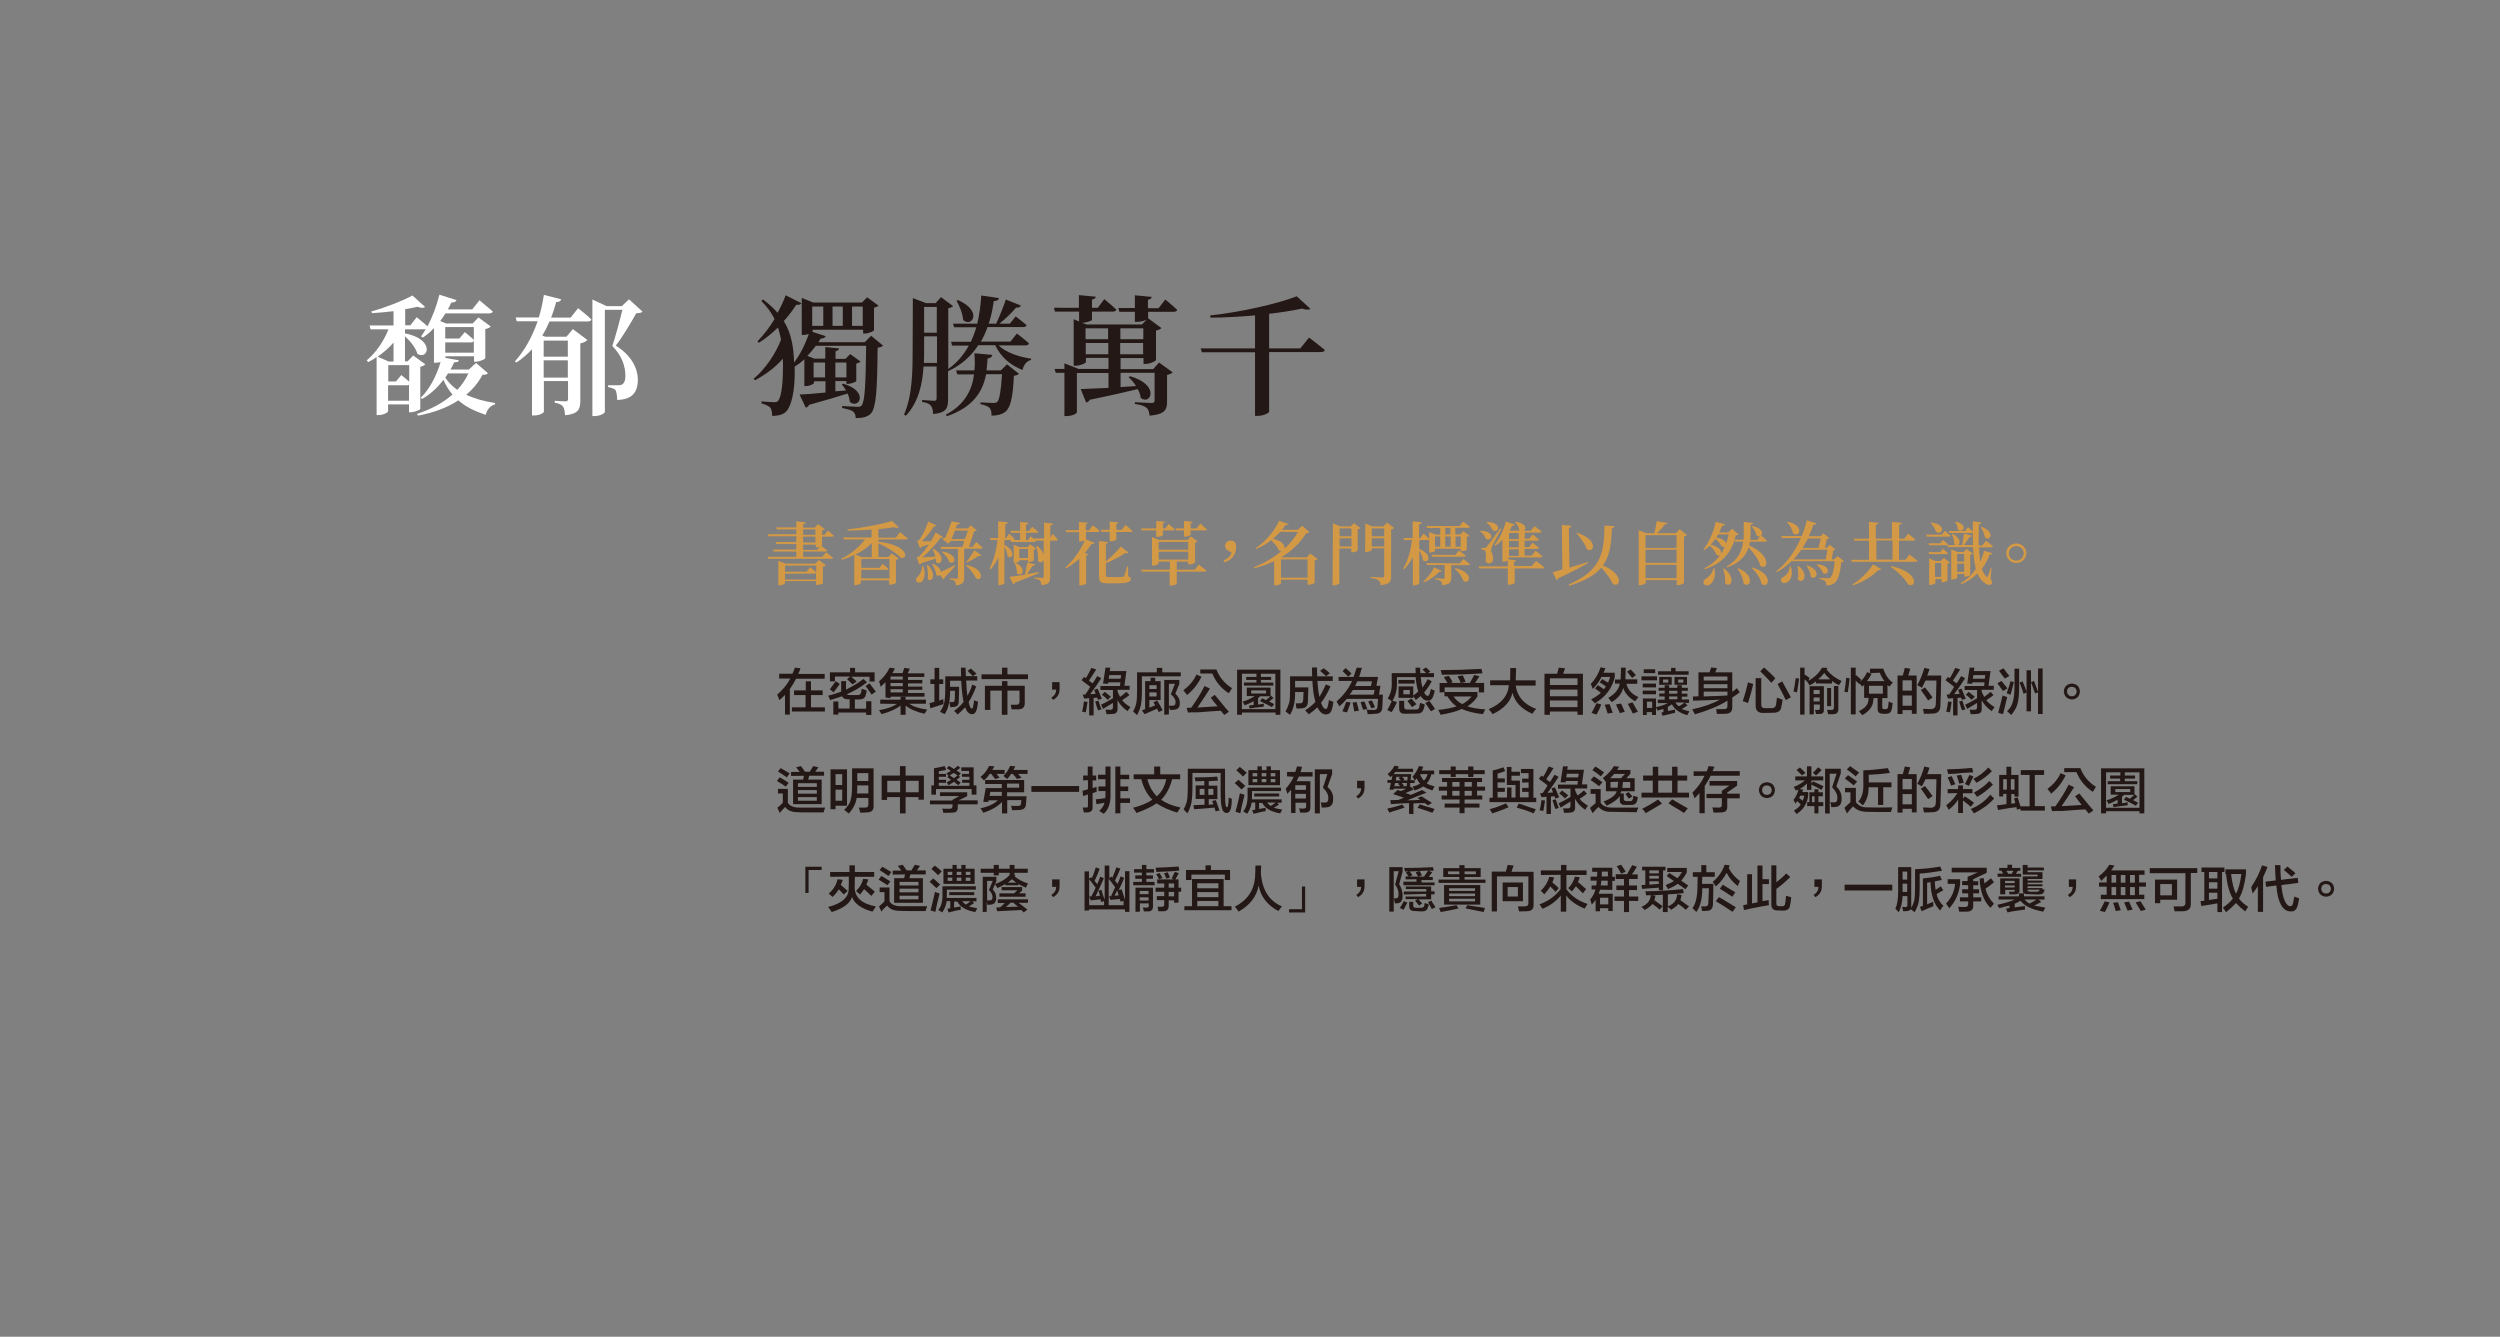 <?xml version="1.0" encoding="utf-8"?>
<!-- Generator: Adobe Illustrator 28.1.0, SVG Export Plug-In . SVG Version: 6.00 Build 0)  -->
<svg version="1.1" id="_圖層_4" xmlns="http://www.w3.org/2000/svg" xmlns:xlink="http://www.w3.org/1999/xlink" x="0px" y="0px"
	 viewBox="0 0 1242 664.1" style="enable-background:new 0 0 1242 664.1;" xml:space="preserve">
<rect x="0" y="0" width="1242" height="664.1" fill="#808080" stroke="none"/>
<style type="text/css">
	.st0{fill:#FFFFFF;}
	.st1{fill:#231815;}
	.st2{fill:#D49945;}
</style>
<g>
	<g>
		<path class="st0" d="M244.8,154.7c-0.1,0.7-0.9,1-1.8,1h-21.7c-0.8,1.3-1.7,2.6-2.6,3.8l2.9,1.2h13.2l2.9-3l6.1,4.5
			c-0.4,0.5-1.4,1-2.7,1.3v14.5c-0.1,0.4-2.8,1.7-4.7,1.7h-0.9V177h-14.2v0.8l6.7,1.2c-0.2,0.7-0.7,1-2.4,1
			c-0.5,1.2-1.1,2.4-1.8,3.6h9.1l3.6-3.3l5.9,5.1c-0.5,0.6-1.1,0.8-2.7,0.8c-2,3.8-4.7,7.1-8.1,9.9c4.3,2,9.3,3.4,14.4,4.1l-0.1,0.7
			c-2.3,0.6-3.9,2.5-4.6,5.2c-5.4-1.8-10-4-13.6-7.2c-5.3,3.5-12,6.1-20.1,7.6l-0.4-0.9c7.1-2.3,13.1-5.6,17.6-9.6
			c-1.8-2.1-3.3-4.5-4.5-7.3c-2.9,3.8-6.5,7.2-10.6,9.5l-0.7-0.6c4.4-4.1,8-11.2,9.9-17.8c-0.7,0.3-1.6,0.4-2.5,0.4h-0.8V163
			c-1.7,1.8-3.5,3.4-5.5,4.7l-0.9-0.6c0.8-1,1.5-2.3,2.3-3.6l-0.6,0.1h-9.7v2c15.2,3,11.5,13.5,6.2,10.2c-0.9-3-3.5-6.3-6.2-8.7
			v12.4h1.3l2.8-2.9l6,4.4c-0.4,0.4-1.3,1-2.5,1.2v21c-0.1,0.4-2.9,1.6-4.7,1.6h-0.9v-3.9h-10.4v3.4c0,0.6-2.3,1.9-4.8,1.9h-0.9
			v-28.8c-1.3,0.9-2.7,1.8-4.2,2.5l-0.7-0.9c4.9-4.1,8.5-9.7,10.8-15.4h-8.9l-0.5-1.9h11.9v-7.1c-3.6,0.4-7.3,0.8-10.7,1l-0.3-0.9
			c7.1-1.9,15.9-5.4,20.4-7.9l6.3,5.7c-0.7,0.6-2,0.6-3.7-0.1c-1.8,0.4-3.9,0.8-6.2,1.2v8h2.6l3.1-4c0,0,3.2,2.5,5.4,4.5
			c2.4-4.5,4.5-10.1,5.9-15.7l8.5,2.7c-0.3,0.8-1.1,1.3-2.6,1.2c-0.5,1.2-1.1,2.3-1.7,3.4h12.1l3.7-4.6
			C238,149.2,242.2,152.4,244.8,154.7L244.8,154.7z M187.6,177.2l5.5,2.4h2.4v-9.4C193.3,172.8,190.6,175.1,187.6,177.2L187.6,177.2
			z M203.3,189.6v-8.2h-10.4v8.1h3.8l2.7-3.2C199.3,186.3,201.5,188,203.3,189.6z M192.8,199.1h10.4v-7.9c-0.3,0.1-0.5,0.2-0.9,0.2
			h-9.5V199.1L192.8,199.1z M235.4,168.8v-6.3h-14.2v5.7h7l2.7-3.2C230.9,165,233.6,167.1,235.4,168.8L235.4,168.8z M221.2,175.2
			h14.2v-5.8c-0.2,0.5-0.7,0.7-1.5,0.7h-12.7L221.2,175.2L221.2,175.2z M227.2,193.7c2.3-2.5,4.1-5.2,5.5-8.2h-10.1l-1.4,2.1
			C222.8,190,224.8,192,227.2,193.7L227.2,193.7z"/>
		<path class="st0" d="M278.8,148.7c-0.2,0.8-1,1.4-2.5,1.4c-0.7,2.7-1.6,5.3-2.5,7.7h9.7l3.7-4.7c0,0,4.1,3.2,6.6,5.6
			c-0.1,0.7-0.9,1-1.8,1H273c-1.1,2.5-2.3,4.9-3.6,7l1.6,0.6h10.4l3.2-3.8l7.2,5.4c-0.5,0.6-1.8,1.4-3.5,1.7v28.4
			c0,4.2-0.9,6.7-7.6,7.3c-0.1-1.9-0.3-3.4-1-4.3c-0.7-0.9-1.8-1.6-4.1-1.9v-1c0,0,4.4,0.3,5.4,0.3c0.9,0,1.2-0.4,1.2-1.2v-8.9h-12
			v15.3c0,0.4-1.9,1.8-4.9,1.8h-1v-32.9c-2.3,2.5-4.9,4.7-7.7,6.6l-0.8-0.6c4.6-5,8.5-11.9,11.3-19.9h-10.4l-0.5-1.9h11.5
			c1.1-3.6,1.9-7.3,2.5-11.2L278.8,148.7L278.8,148.7z M270.1,169.2v8h12v-8H270.1z M270.1,179v8.6h12V179H270.1z M294.3,148.8
			l7.1,3.3h7.5l3.6-3.4l6.7,6.1c-0.5,0.6-1.5,0.8-3.1,0.8c-2.4,4.3-6.8,11.8-10.2,16.1c7.9,4.9,10.9,11.4,11,16.7
			c0,6.4-2.7,10.1-10.3,10.3c0-1.9-0.3-4.2-0.9-5c-0.6-0.6-1.9-1.1-3.6-1.4v-0.9h5.2c0.7,0,1.1-0.1,1.6-0.3c1.1-0.6,1.8-1.9,1.8-4.3
			c0-4.8-1.7-10.1-6.5-14.9c1.5-4.5,3.7-12.5,5-18h-8.7v50.8c0,0.4-2,2-5.2,2h-1L294.3,148.8L294.3,148.8z"/>
		<path class="st1" d="M386.3,155.4c1.7-3.1,3.1-6.1,4-8.7l7.8,3.9c-0.3,0.6-0.9,1-2.5,0.8c-1.6,2.5-3.7,5.3-6.2,8.1
			c3.7,6,4.9,12.9,5.1,20.6c2.9-3.8,5.6-9.1,7.3-14.2c-0.8,0.3-1.8,0.5-2.7,0.5h-0.8v-18.4l5.7,2.3h24.2l2.6-2.6l5.6,4.1
			c-0.3,0.4-1.1,0.9-2.2,1v11.3c-0.1,0.4-2.7,1.6-4.5,1.6h-0.9v-1.9h-25.1v1.1l6.5,2.1c-0.2,0.6-1.1,1.2-2.5,1.2l-1.1,1.8h23
			l3.2-3.2l5.9,4.9c-0.5,0.5-1.3,0.9-2.7,1c-0.2,21.3-0.7,29.9-3.4,32.8c-1.8,1.8-4.4,2.2-7.5,2.2c0-1.4-0.3-2.3-1.1-3.1
			c-1-0.9-3.2-1.4-5.6-1.9v-1c2.4,0.1,6.1,0.4,7.5,0.4c1.1,0,1.6-0.1,2.1-0.6c1.7-1.8,2.1-11.3,2.3-29.7h-25c-1.3,1.8-2.7,3.4-4.2,5
			l3.5,1.4h5.4v-5.8l6.9,0.7c-0.1,0.6-0.6,1.1-1.8,1.4v3.8h4.9l2.4-2.4l5.1,3.7c-0.3,0.4-1.1,0.8-2.1,1v8.7
			c-0.1,0.4-2.5,1.4-4.1,1.4h-0.8v-1.4H415v5.1l5.3-0.4c-0.7-1.2-1.4-2.2-2.1-3l0.7-0.4c13,3.8,7.9,12.9,3.3,9.1
			c-0.1-1.3-0.5-2.8-1.1-4.2c-4.6,1.5-10.8,3.3-19.1,5.6c-0.4,0.8-1,1.3-1.7,1.4l-3.1-6.5c2.7-0.1,7.3-0.4,12.9-1v-5.6h-5.7v0.9
			c0,0.4-2.1,1.5-4.1,1.5h-0.7v-13.3c-1.5,1.4-3.1,2.6-4.8,3.6c0.2,8.5-0.6,17.3-3.7,21.7c-1.4,2-4,2.8-7.5,2.8
			c0-2.1-0.4-3.6-1.1-4.3c-0.8-0.6-2.2-1.4-4.2-1.9v-1c0,0,4.3,0.4,6.5,0.4c1,0,1.5-0.2,1.9-0.9c1.8-2.5,2.3-10.1,2.3-17.3l-0.1-3.4
			c-3.3,3.9-8.3,7.8-13.8,10.7l-0.7-0.7c5.9-5,10.9-12.4,13.6-19.4c-0.3-2.1-0.9-4.1-1.5-6.1c-2.9,2.8-6.1,5.5-9.5,7.6l-0.7-0.7
			c3.1-3.2,6.1-7.1,8.5-11.1c-1.6-3.2-3.7-6.1-6.6-9l0.9-0.7C381.9,150.9,384.3,153.1,386.3,155.4L386.3,155.4z M403.5,152.3v9.6
			h5.5v-9.6H403.5z M404.2,180.1v7.4h5.7v-7.4H404.2z M413.6,152.3v9.6h5.1v-9.6H413.6z M415,180.1v7.4h5.5v-7.4H415z M423.3,152.3
			v9.6h5.3v-9.6H423.3z"/>
		<path class="st1" d="M453.5,148.1l6.6,2.5h4.7l2.7-3l6,4.5c-0.3,0.4-1.3,0.8-2.4,1.1v30.1c4.5-3.2,7.7-7.1,10.2-11.6h-8.3
			l-0.5-1.9h9.8c1.1-2.3,2-4.7,2.7-7.2h-11l-0.5-1.8h12c1.1-4.6,1.7-9.3,2-14l8.8,1.3c-0.2,0.8-0.7,1.4-2.6,1.5
			c-0.5,3.8-1.3,7.6-2.5,11.2h3.7c1.8-3.9,3.9-9.2,4.8-12l7.5,3c-0.2,0.6-1,1.2-2.4,1c-1.7,2.1-5,5.4-8.3,8h5.2l2.9-3.6
			c0,0,3.3,2.5,5.4,4.3c-0.2,0.7-0.8,1-1.7,1h-17.7c-0.9,2.5-1.9,4.9-3.3,7.2H502l3.2-4c0,0,3.7,2.8,6,4.9c-0.2,0.7-0.9,1-1.7,1
			h-13.4c3.7,3.6,10.2,5.7,16.2,6.6l-0.1,0.6c-2.1,0.6-3.6,2.3-4.2,5c-6.2-2.4-10.7-6.4-13.6-12.3H486c-3.4,5.2-8.2,9.8-15,12.9v14
			c0,4.3-0.8,6.7-7.4,7.3c-0.1-1.8-0.4-3.2-1.1-4.1c-0.7-0.9-1.9-1.6-4.4-1.9v-1c0,0,4.9,0.4,5.9,0.4s1.3-0.3,1.3-1.2v-15.8h-6.5
			c-0.5,8.6-2.4,17.5-8.7,24.4l-1-0.5c4.3-9.7,4.3-22.2,4.3-33.9L453.5,148.1L453.5,148.1z M465.4,167.1h-6.3v5.1
			c0,2.6,0,5.4-0.1,8.1h6.5V167.1L465.4,167.1z M465.4,152.5h-6.3v12.8h6.3V152.5z M490.6,178.1c-0.1,2-0.2,3.9-0.5,5.9h7.1l3.1-3
			l5.9,4.7c-0.4,0.5-1.2,0.8-2.5,1c-0.5,10.9-1.7,16-4.4,18c-1.6,1.2-3.9,1.8-6.7,1.8c0-1.6-0.2-3-1-3.9c-0.8-0.8-2.5-1.4-4.5-1.8
			v-0.9c1.9,0.1,5.2,0.3,6.3,0.3c1,0,1.5-0.1,2-0.5c1.1-1,1.9-5.5,2.4-13.8h-7.9c-1.7,8.8-6.5,16.4-19.5,20.9l-0.5-0.8
			c9.3-4.9,13-12.1,14-20h-8.3L475,184h9.1c0.3-2.8,0.2-5.6,0-8.5l8.9,0.8C492.8,177.3,492,178,490.6,178.1L490.6,178.1z M478.5,159
			c-0.2-3.2-1.9-7.1-3.3-9.6l0.8-0.3C488.4,154.6,482.8,162.9,478.5,159L478.5,159z"/>
		<path class="st1" d="M554.6,153.8c-0.2,0.7-0.9,1-1.7,1h-10.4v4.1c0,0.4-2.6,1.4-4.9,1.5l2.2,0.8h27.5l2.3-2.3c-1,0.4-2.9,1-4.6,1
			h-1.2v-5h-7.7l-0.5-1.9h8.2v-6.3l8.4,0.8c-0.2,0.7-0.6,1.2-1.9,1.4v4.2h5.3l3.3-4.3c0,0,3.7,3,5.9,5.1c-0.1,0.7-0.8,1-1.7,1h-12.7
			v3.4l0.1-0.1l6.5,4.8c-0.4,0.4-1.4,1-2.7,1.2v14.7c-0.1,0.5-3,1.9-5.1,1.9h-1.1v-2.9h-11.4v5.5h16.2l2.9-3.3l6.8,4.9
			c-0.4,0.4-1.5,1-2.8,1.3v13.3c0,3.9-1.1,6.3-8.7,6.9c-0.2-1.7-0.5-3.1-1.5-3.9c-1-0.8-2.5-1.5-5.8-1.9v-0.9c0,0,6.7,0.4,8.3,0.4
			c1.1,0,1.5-0.4,1.5-1.3v-13.7h-16.9v7.1l7.7-0.5c-1.1-1.7-2.4-3.2-3.7-4.4l0.7-0.5c15.1,4.3,10.3,14.7,5.3,10.8
			c-0.1-1.4-0.7-3-1.5-4.4c-5.8,1.4-13.5,3.2-23.8,5.3c-0.4,0.8-1.1,1.3-1.8,1.4l-2.7-6.7c2.9-0.1,7.9-0.3,13.8-0.6v-7.4h-15.7v19.5
			c0,0.5-1.9,1.9-5.1,1.9h-1.1v-21.5h-4.3l-0.6-1.9h4.9v-2.8l7.1,2.8h14.8v-5.5h-11.2v2c0,0.6-2.7,1.9-5.2,1.9h-0.9v-23.1l2.7,1.1
			v-4.9h-12l-0.5-1.9H536v-6.3l8.4,0.8c-0.1,0.7-0.6,1.2-1.9,1.4v4.1h2.9l3.2-4.3C548.5,148.6,552.3,151.6,554.6,153.8L554.6,153.8z
			 M539.3,163.1v5.4h11.2v-5.4H539.3z M550.6,170.4h-11.2v5.6h11.2V170.4z M556.6,168.5H568v-5.4h-11.4V168.5z M567.9,176v-5.6
			h-11.4v5.6H567.9z"/>
		<path class="st1" d="M658.2,173.9c-0.2,0.7-0.9,1-1.9,1h-25.8v29.7c-0.1,0.4-2.3,2-5.7,2h-1.3V175h-26.4l-0.6-1.9h27v-16.4
			c-7.3,0.6-14.8,1.1-22.1,1.1l-0.2-1.1c15.2-1.6,33.5-5.8,43-9.5l6.8,6.2c-0.7,0.6-2.1,0.6-4.1-0.1c-4.7,1-10.3,1.9-16.4,2.6v17.2
			H646l4.3-5.4C650.4,167.7,655.2,171.4,658.2,173.9L658.2,173.9z"/>
	</g>
	<g>
		<path class="st2" d="M414.3,266.1c-0.1,0.4-0.4,0.5-0.9,0.5h-5v4.2c0,0.1-0.2,0.2-0.5,0.3c0.6,0.5,2.1,1.5,3.1,2.4
			c-0.1,0.4-0.5,0.5-1,0.5h-11v2.6h9.5l1.9-2.2c0,0,2.1,1.5,3.5,2.7c-0.1,0.4-0.5,0.5-1,0.5h-31.2l-0.3-1h14.2v-2.6h-11.2l-0.3-1
			h11.5v-2.7h-9.9l-0.3-1h10.2v-2.9h-13.8l-0.3-1h14.1V263h-9.7l-0.3-1h10v-3l4.7,0.5c-0.1,0.5-0.4,0.8-1.3,1v1.6h5.8l1.6-1.7
			l3.4,2.5c-0.2,0.3-0.7,0.5-1.4,0.6v2.2h1.2l1.7-2.1C411.3,263.6,413.1,265.1,414.3,266.1L414.3,266.1z M387.2,290.8h-0.5v-12.2
			l3.6,1.4h14.8l1.7-1.8l3.5,2.6c-0.2,0.3-0.7,0.6-1.5,0.7v8.3c0,0.2-1.7,0.8-2.8,0.8h-0.6v-1.9H390v0.9
			C390,290.1,388.6,290.8,387.2,290.8L387.2,290.8z M405.5,284.3V281H390v3h10.7l1.8-2.2C402.5,281.8,404.3,283.2,405.5,284.3
			L405.5,284.3z M390,287.9h15.4v-3.3c-0.1,0.3-0.4,0.4-0.9,0.4H390V287.9z M399,263v2.7h6.1V263H399z M405.1,266.6H399v2.9h6.1
			V266.6z M399,270.5v2.7h6.9l1.4-1.6c-0.5,0.2-1.1,0.3-1.5,0.3h-0.5v-1.3H399L399,270.5z"/>
		<path class="st2" d="M444.4,261.9c-2.3,0.4-5,0.7-8,1v4.2h8.6l2.1-2.7c0,0,2.4,1.8,3.9,3.1c-0.1,0.4-0.5,0.5-1,0.5h-13.6v1.1
			c14.9,1.6,15.1,9,11.1,8c-2.3-2.5-7.2-5.5-11.1-7.2v6.8h5l1.6-1.8l3.5,2.6c-0.2,0.2-0.7,0.5-1.4,0.6v11.5c0,0.2-1.7,0.9-2.8,0.9
			h-0.6v-2.2h-14v1.3c0,0.3-1.4,1.1-2.8,1.1h-0.5v-15c-1.9,0.9-4,1.8-6.2,2.4l-0.3-0.5c4.9-2.3,9.1-6,11.8-9.6h-10.5l-0.3-1H433
			v-3.9c-3.9,0.3-8,0.5-11.9,0.5l-0.1-0.6c7.6-0.8,17.2-2.6,22.2-4.2l3.2,3.1C446.1,262.4,445.3,262.4,444.4,261.9L444.4,261.9z
			 M425,275.5l3.1,1.3h5v-7C430.9,272.1,428.1,274,425,275.5L425,275.5z M441.4,282.6c-0.1,0.4-0.4,0.5-0.9,0.5h-12.6v4.2h14v-9.6
			h-14v4.4h9l1.6-2C438.5,280.1,440.2,281.5,441.4,282.6L441.4,282.6z"/>
		<path class="st2" d="M458.2,288.7c-0.7,0.9-2.3,1-2.9,0.1c-0.5-0.9-0.1-1.8,0.7-2.4c1-0.9,2.2-3.2,2.1-5.2h0.6
			C459.9,284.8,459.3,287.4,458.2,288.7L458.2,288.7z M465,279.2c0-0.5,0-1.1-0.1-1.7c-1.9,0.6-4.5,1.5-7.2,2.3
			c-0.3,0.4-0.6,0.6-1,0.7l-1.3-3.6c0,0,0.8-0.2,1.1-0.4c1.5-1.3,3.4-3.7,5-6.1l-3.6,1.2c-0.2,0.3-0.5,0.6-0.8,0.7l-1.5-3.6
			c0,0,0.7-0.1,0.9-0.3c1.7-1.9,3.9-6.7,4.6-9.3l4.1,1.9c-0.1,0.3-0.5,0.6-1.2,0.5c-1.4,2.3-3.9,5.4-6.1,7.4h4.6
			c1-1.6,1.8-3.2,2.3-4.4l3.7,2.4c-0.2,0.3-0.7,0.5-1.3,0.3c-1.9,2.8-5.6,6.9-9,9.7l6.5-0.4c-0.3-1.3-0.9-2.6-1.3-3.6l0.5-0.2
			C470.4,276.6,467.4,281.5,465,279.2L465,279.2z M460.9,287.6c0.3-2.2,0-4.9-0.5-6.8l0.5-0.1C465.7,285.3,462.8,289.9,460.9,287.6
			L460.9,287.6z M467.4,284.1c1.7-0.8,4.4-2,7-3.3l0.2,0.4c-1.1,1.2-2.9,3.2-5.3,5.7c0,0.4-0.2,0.8-0.6,1l-1.7-2.3
			c-0.4,0.5-1.2,0.7-1.9,0c-0.1-1.8-1.1-3.9-2-5.3l0.5-0.2C466.2,281.3,467.3,282.9,467.4,284.1L467.4,284.1z M488.2,272.1
			c-0.1,0.4-0.5,0.5-0.9,0.5H479V287c0,2.1-0.5,3.5-4.1,3.8c0-0.9-0.2-1.6-0.6-2c-0.4-0.5-1.1-0.8-2.6-1v-0.5c0,0,2.9,0.2,3.5,0.2
			c0.6,0,0.7-0.2,0.7-0.6v-14.2h-8.4l-0.3-1h10.9l1-3h-6.6l-1.4,1.4l-3-2.3c0.4-0.3,1-0.5,1.5-0.7c1.1-2.4,2.6-6.2,3.2-8.1l4.2,0.8
			c-0.1,0.4-0.5,0.8-1.5,0.8l-0.7,1.9h6l1.5-1.5l3,2.5c-0.3,0.3-0.6,0.3-1.3,0.4l-2.6,7.8h1.8l1.7-2.4
			C484.9,269.2,487,270.9,488.2,272.1L488.2,272.1z M471.6,279.2c-0.5-1.6-2.1-3.7-3.6-4.9l0.4-0.3
			C476.5,275.6,474.5,281,471.6,279.2L471.6,279.2z M479.4,267.8l1.5-4.2h-6.4l-1.8,4.2H479.4L479.4,267.8z M484.9,287.3
			c-1.1-1.9-2.7-4.5-5.1-6.3l0.3-0.3C489.7,282.6,488,289.4,484.9,287.3L484.9,287.3z M486.4,276.1c-1.4,0.9-4.2,2.5-6,3.4l-0.3-0.3
			c1.3-1.6,3-4.3,4-5.8l3.5,2.5C487.4,276.2,487.1,276.3,486.4,276.1L486.4,276.1z"/>
		<path class="st2" d="M500.7,259.5c-0.1,0.5-0.4,0.8-1.3,1v6.9h0.4l1.5-2.3c0,0,1.8,1.6,2.8,2.7c-0.1,0.3-0.3,0.5-0.6,0.5h3.3v-3.6
			h-4.6l-0.3-1h4.9v-4.4l4.1,0.4c-0.1,0.5-0.4,0.8-1.2,0.9v3.2h1.5l1.6-2.1c0,0,1.9,1.5,3,2.5c-0.1,0.4-0.4,0.5-0.9,0.5h-5.2v3.6
			h0.9l1.5-1.9l1.9,1.6l-0.1-0.5h4.8v-7.9l4.4,0.5c-0.1,0.5-0.4,0.8-1.3,1v6.2l1.2-2.1c0,0,1.7,1.8,2.5,2.9
			c-0.1,0.4-0.4,0.5-0.9,0.5h-2.9v18.2c0,2.3-0.5,3.6-4.3,3.9c-0.1-1-0.2-1.7-0.7-2.2c-0.5-0.5-1.2-0.8-2.8-1.1v-0.5
			c0,0,3.2,0.2,3.9,0.2c0.6,0,0.7-0.2,0.7-0.6v-17.9h-4.1l0.2,0.2c-0.1,0.4-0.5,0.5-0.9,0.5h-11.3l-0.3-1h-3.1v2.4
			c6.3,3.2,3.7,7.7,1.6,5.7c-0.1-1.5-0.8-3.4-1.6-4.8v18c0,0.4-1.3,1.1-2.4,1.1h-0.6V277c-1.1,2.1-2.3,4.1-3.9,5.9l-0.5-0.5
			c2.1-3.9,3.4-9.2,4-14.1h-3.5l-0.3-1h4.1V259L500.7,259.5L500.7,259.5z M514.3,280.4c-0.1,0.4-0.5,0.7-1.3,0.7
			c-0.7,1.1-1.7,2.7-2.8,4.1l5.8-1l0.1,0.5c-2.7,1.2-6.5,2.7-11.8,4.7c-0.2,0.5-0.5,0.7-0.9,0.8l-1.9-3.6c1.5-0.2,4.4-0.6,7.7-1.1
			c0.4-1.9,0.9-4.3,1.2-6.1L514.3,280.4L514.3,280.4z M503.6,270.6l2.9,1.2h3.9l1.4-1.4l2.9,2.1c-0.1,0.2-0.6,0.5-1.1,0.5v5.4
			c0,0.2-1.5,0.8-2.4,0.8h-0.5v-0.9h-4.3v0.5c0,0.2-1.2,0.8-2.4,0.8h-0.4L503.6,270.6L503.6,270.6z M505.2,284.8
			c0.1-1.7-0.5-3.7-1.1-5.1l0.4-0.1C510.7,282.6,507.4,287.1,505.2,284.8L505.2,284.8z M510.7,277.2v-4.5h-4.3v4.5H510.7z
			 M515.7,278.7c0.2-2.4-0.3-5.4-0.9-7.4l0.5-0.1C521.2,276,518.1,281.3,515.7,278.7L515.7,278.7z"/>
		<path class="st2" d="M546.3,263.8c-0.1,0.4-0.5,0.5-1,0.5h-5.8v3.7l4.3,1.7c-0.2,0.4-0.7,0.6-1.5,0.5c-1.1,1.6-2.2,3.2-3.4,4.6
			l1.8,0.6c-0.1,0.3-0.5,0.5-1.1,0.6v13.9c0,0.2-1.5,0.9-2.8,0.9h-0.6v-13.2c-2.1,1.9-4.3,3.5-6.5,4.7l-0.4-0.4
			c3.4-3,7.2-8,9.7-13.4c-0.5,0.2-1.4,0.5-2.2,0.5h-0.7v-4.6h-6.4l-0.3-1h6.6v-4.1l4.4,0.4c-0.1,0.4-0.3,0.6-1,0.8v3h1.6l1.8-2.4
			C543,260.9,545.1,262.6,546.3,263.8L546.3,263.8z M549.4,270.1v8.8c2.2-1.8,5.1-4.6,7.4-7.4l3.8,3c-0.3,0.3-0.7,0.5-1.5,0.2
			c-3.1,2.1-6.8,4-9.7,5.1v6c0,0.7,0.3,0.9,1.6,0.9h3.5c1.4,0,2.6,0,3.1-0.1c0.4,0,0.7-0.1,0.9-0.5c0.3-0.6,0.9-2.6,1.5-4.8h0.4
			l0.1,5c1,0.4,1.3,0.7,1.3,1.4c0,1.4-1.5,2.1-7.6,2.1h-3.9c-3.4,0-4.3-0.7-4.3-3.2v-17.8l4.5,0.5
			C550.6,269.7,550.2,270,549.4,270.1L549.4,270.1z M562.6,263.8c-0.1,0.4-0.4,0.5-0.9,0.5h-7.1v3.8c0,0.2-1.5,0.8-2.7,0.8h-0.6
			v-4.7h-4.1l-0.3-1h4.4v-4.1l4.3,0.4c0,0.4-0.3,0.6-1,0.7v3h2.7l1.9-2.5C559.2,260.8,561.3,262.6,562.6,263.8L562.6,263.8z"/>
		<path class="st2" d="M583.6,263c-0.1,0.4-0.5,0.5-0.9,0.5h-5v2.4c0,0.3-1.5,0.8-2.7,0.8h-0.6v-3.2h-7.2l-0.3-1h7.5v-3.7l4.3,0.4
			c-0.1,0.4-0.3,0.6-1,0.7v2.6h1.3l1.6-2.2C580.6,260.4,582.5,261.9,583.6,263L583.6,263z M572.8,281h-0.5v-14.2l3.5,1.4H590
			l1.6-1.7l3.4,2.5c-0.2,0.2-0.7,0.5-1.3,0.6v9.8c0,0.3-1.6,1-2.8,1h-0.6V279h-5.7v4h9l2-2.5c0,0,2.3,1.7,3.7,3
			c-0.1,0.4-0.5,0.5-1,0.5h-13.7v6c0,0.2-1.1,0.9-2.9,0.9h-0.6V284h-13.8l-0.3-1h14.2v-4h-5.6v1C575.6,280.3,574.2,281,572.8,281
			L572.8,281z M575.6,269.2v3.9h14.7v-3.9H575.6z M590.3,278v-3.9h-14.7v3.9H590.3z M599.6,263c-0.1,0.4-0.5,0.5-1,0.5h-7.1v2.3
			c0,0.2-1.5,0.8-2.7,0.8h-0.6v-3.1h-3.9l-0.3-1h4.2v-3.7l4.3,0.4c-0.1,0.4-0.3,0.6-1,0.8v2.5h3l1.8-2.4
			C596.4,260.2,598.4,261.9,599.6,263L599.6,263z"/>
		<path class="st2" d="M607.8,278.5c2.2-1.1,3.5-2.1,4.1-4c-2.4-1-3.3-2-3.3-3.3c0-1.4,1.1-2.6,2.7-2.6c0.9,0,1.6,0.2,2.3,0.8
			c0.4,0.9,0.5,1.4,0.5,2.4c0,3.9-2.3,6.5-5.8,7.6L607.8,278.5L607.8,278.5z"/>
		<path class="st2" d="M640.2,260.3c-0.1,0.4-0.4,0.5-1.4,0.4c-0.6,0.8-1.2,1.6-1.9,2.5h7.8l2.3-2l3.5,3.2c-0.3,0.3-0.7,0.5-1.6,0.5
			c-2.9,4.6-7,8.8-12.3,11.9l0.3,0.1h12.3l1.7-1.9l3.7,2.7c-0.2,0.3-0.8,0.6-1.5,0.8v11c0,0.3-1.7,1-2.9,1h-0.6V288h-13.2v1.8
			c0,0.2-1,1-2.8,1h-0.6v-12c-3,1.4-6.3,2.6-9.9,3.5l-0.2-0.5c5.1-2,9.9-4.8,13.8-8.1c-0.4,0.1-0.9,0-1.4-0.3
			c-0.6-1.7-2.3-3.6-3.8-5c-2.3,1.8-4.8,3.3-7.4,4.3l-0.3-0.4c4.7-3,9.4-8.5,11.6-13.5L640.2,260.3L640.2,260.3z M636.1,264.2
			c-1.1,1.2-2.4,2.4-3.7,3.5c4.8,1,6.1,3.4,5.7,4.9c2.8-2.5,5.1-5.4,6.7-8.3L636.1,264.2L636.1,264.2z M649.6,277.9h-13.2v9.1h13.2
			V277.9z"/>
		<path class="st2" d="M662.2,260l3.5,1.5h5.4l1.5-1.6l3.2,2.4c-0.2,0.3-0.7,0.5-1.3,0.6v10.6c0,0.2-1.6,0.9-2.7,0.9h-0.5v-1.9h-5.9
			v17.1c0,0.4-1.2,1.2-2.8,1.2h-0.6L662.2,260L662.2,260z M665.5,262.5v3.9h5.9v-3.9H665.5z M665.5,271.5h5.9v-4.1h-5.9V271.5z
			 M678.3,260.1l3.4,1.4h5.7l1.6-1.9l3.6,2.7c-0.2,0.3-0.8,0.6-1.5,0.7v23.5c0,2.3-0.6,3.8-5.2,4.2c-0.1-1.1-0.4-1.9-1.1-2.4
			c-0.7-0.5-1.8-0.9-3.9-1.2v-0.5c0,0,4.8,0.3,5.8,0.3c0.7,0,1-0.3,1-0.8v-13.7h-6.2v0.8c0,0.3-1.4,1-2.8,1h-0.5L678.3,260.1
			L678.3,260.1z M681.5,262.5v3.9h6.2v-3.9H681.5z M681.5,271.5h6.2v-4.1h-6.2V271.5z"/>
		<path class="st2" d="M706.3,259.5c-0.1,0.5-0.3,0.8-1.3,1v6.9h0.5l1.7-2.3c0,0,1.7,1.4,2.8,2.5v-3.3l3.3,1.3h2.2v-3.3H709l-0.3-1
			h16.4l1.8-2.2c0,0,2.1,1.5,3.4,2.6c-0.1,0.4-0.4,0.5-1,0.5h-6.3v3.3h2.5l1.5-1.6l3,2.2c-0.2,0.3-0.6,0.5-1.3,0.6v6.4
			c0,0.1-1,0.7-2.5,0.7h-0.5v-1.2h-12.8v1.1c0,0.2-0.9,0.8-2.4,0.8H710V268c-0.1,0.2-0.4,0.3-0.7,0.3h-4.2v4.4
			c7.2,2.9,4.3,7.8,1.8,5.6c-0.1-1.5-1-3.4-1.8-4.8v16.3c0,0.3-1.3,1-2.5,1h-0.7v-14c-1.1,2.2-2.6,4.2-4.3,6l-0.5-0.4
			c2.4-3.9,3.7-9,4.4-14.1h-4l-0.3-1h4.6V259L706.3,259.5L706.3,259.5z M716.3,283.7c-0.2,0.3-0.5,0.5-1.3,0.4
			c-1.7,1.9-4.5,4-7.7,5.2l-0.3-0.4c2.3-1.9,4.5-4.9,5.5-7.1L716.3,283.7L716.3,283.7z M725.2,279.9l1.8-2.2c0,0,2,1.5,3.3,2.6
			c-0.1,0.4-0.5,0.5-1,0.5h-8.3v6.2c0,2.1-0.6,3.4-4.5,3.7c-0.1-0.9-0.2-1.6-0.7-2c-0.5-0.4-1.3-0.7-2.9-0.9v-0.5
			c0,0,3.4,0.2,4.1,0.2c0.6,0,0.7-0.2,0.7-0.6v-6.2h-8.8l-0.3-1L725.2,279.9L725.2,279.9z M723,275.7l1.8-2.2c0,0,2.1,1.5,3.4,2.6
			c-0.1,0.4-0.5,0.5-1,0.5h-15.7l-0.3-1L723,275.7L723,275.7z M715.5,271.6v-5.1h-2.6v5.1H715.5z M720.6,265.5v-3.3H718v3.3H720.6z
			 M718,271.6h2.7v-5.1H718V271.6z M727,288.6c-0.6-2.1-2.6-4.6-4.3-6.1l0.3-0.3C732.5,284.5,730.2,290.7,727,288.6L727,288.6z
			 M725.7,266.5h-2.6v5.1h2.6V266.5z"/>
		<path class="st2" d="M767.2,281.9c-0.1,0.4-0.5,0.5-1,0.5h-13.7v7.2c0,0.3-1.5,0.9-2.8,0.9h-0.6v-8.1h-14.2l-0.3-1h14.5v-2.9
			c-0.4,0.3-1.2,0.5-2.1,0.5h-0.6v-10.8c-1.1,1.1-2.3,2.1-3.5,2.9l-0.5-0.3c2.3-2.7,4.5-7.1,5.7-11.7l4.5,1.5
			c-0.1,0.4-0.6,0.7-1.4,0.6c-0.4,0.9-0.8,1.6-1.3,2.4l0.1,0h5l-0.2-0.1c-0.1-1.4-1.1-3.2-2.1-4.1l0.3-0.2c5.2,0.8,5.4,3.5,4.2,4.5
			h3.3l1.9-2.3c0,0,2.2,1.6,3.5,2.7c-0.1,0.4-0.5,0.5-0.9,0.5h-7.5v3h2.2l1.7-2.1c0,0,2,1.5,3.2,2.6c-0.1,0.4-0.5,0.5-1,0.5h-6.2
			v3.2h2.3l1.7-2.2c0,0,1.9,1.5,3.2,2.6c-0.1,0.4-0.5,0.5-0.9,0.5h-6.3v3.3h3.6l1.8-2.4c0,0,2.2,1.6,3.5,2.8c-0.1,0.4-0.5,0.5-1,0.5
			h-15.9v0.9l-0.1,0.1l3.9,0.4c-0.1,0.4-0.3,0.6-1,0.8v2.1h8.8l2.1-2.5C763.4,278.9,765.8,280.6,767.2,281.9L767.2,281.9z
			 M738.2,267.7c-0.4-1.4-1.8-3-3-3.8l0.3-0.2C743.3,263.9,741.2,269.4,738.2,267.7L738.2,267.7z M738.6,271.6
			c0.5-0.6,2.8-3.6,6.7-9l0.6,0.2c-1.3,2.3-4,7.2-4.5,8.3c-0.3,0.8-0.6,1.6-0.6,2.3c0,1.2,1.1,2.3,1,4.4c-0.1,1.3-0.8,2.1-2.4,2.1
			c-0.6,0-1.2-0.5-1.4-1.4c0.4-2.8,0.3-4.8-0.5-5.1c-0.5-0.3-1-0.4-1.6-0.5v-0.7h1.7C738,272.1,738.1,272.1,738.6,271.6L738.6,271.6
			z M741.6,263.5c-0.5-1.4-1.9-3-3.1-3.9l0.3-0.3C746.6,259.6,744.6,265.2,741.6,263.5z M749.7,267.8h4.8v-3h-4.8V267.8z
			 M749.7,271.9h4.8v-3.2h-4.8V271.9z M749.7,276.2h4.8v-3.3h-4.8V276.2z"/>
		<path class="st2" d="M776.2,282.9l-0.3-22.1l4.7,0.4c0,0.5-0.3,0.8-1.2,1l0.3,19.8c2.8-0.8,6-1.8,9.1-2.8l0.1,0.5
			c-3.4,2-8.1,4.6-14.8,7.6c-0.1,0.4-0.5,0.8-0.8,0.9l-1.9-3.9C772.4,284,774.1,283.5,776.2,282.9L776.2,282.9z M802.1,261.4
			c-0.1,0.5-0.5,0.9-1.3,1c-0.3,7.3-0.8,13.5-4.5,18.5c10.8,4.5,8.7,11.4,4.9,9.2c-1-2.6-3.5-5.7-5.7-8.1c-3,3.6-8,6.6-15.9,9
			l-0.3-0.6c16.5-7.2,17.6-16,17.8-29.3L802.1,261.4L802.1,261.4z M788.3,272.8c-0.8-2.6-3.2-5.8-5.1-7.9l0.3-0.2
			C794.5,268.2,791.9,275.2,788.3,272.8z"/>
		<path class="st2" d="M828.3,259.8c-0.1,0.4-0.5,0.8-1.3,0.8c-0.9,1.3-2.4,3-3.8,4.3h9.4l1.8-2l3.7,2.9c-0.2,0.3-0.8,0.6-1.5,0.8
			v23c0,0.3-1.7,1.1-3,1.1h-0.6v-2.5h-15.4v1.3c0,0.4-1.4,1.2-2.9,1.2h-0.6v-27.3l3.8,1.5h4c0.5-1.9,0.9-4.2,1.1-6L828.3,259.8
			L828.3,259.8z M817.5,265.9v6.3h15.4v-6.3H817.5z M817.5,279.6h15.4v-6.5h-15.4V279.6z M817.5,287.2h15.4v-6.6h-15.4V287.2z"/>
		<path class="st2" d="M855.5,261.3c-0.4,1.1-0.9,2.2-1.4,3.2h4.5l1.9-1.8l3.2,2.8c-0.2,0.3-0.6,0.4-1.4,0.5l-0.6,2.1h4.5
			c0.1-1,0.1-2,0.1-2.9v-5.9l4.6,0.5c-0.1,0.5-0.3,0.8-1.2,0.9v4.6c0,0.9-0.1,1.9-0.2,2.9h3.5l1.4-1.8c-0.5,0.2-1.2,0.1-1.8-0.4
			c-0.2-1.5-1.4-3.4-2.4-4.5l0.3-0.2c5.2,1.1,5.5,3.8,4.4,4.8c0.5,0.3,2,1.6,3,2.5c-0.1,0.4-0.4,0.5-0.9,0.5h-7.6
			c-0.1,0.6-0.2,1.2-0.4,1.9c11.5,5.1,9.2,12.8,5.5,10.1c-0.7-3-3.3-6.5-5.8-9.1c-1.3,4-4.2,7.7-10.8,9.9l-0.3-0.4
			c5.9-3.2,7.8-7.8,8.4-12.4H862l-0.2-0.9c-2.1,6.5-6.2,11.8-14.9,14.6l-0.2-0.5c3.5-1.7,6.1-4,8-6.7c-0.4,0.5-1.1,0.6-1.9,0.1
			c-0.5-1.5-2-3.4-3.4-4.6c-0.8,0.8-1.7,1.6-2.7,2.2l-0.5-0.3c2.7-3.3,5-8.3,6.2-13.8l4.6,1.3C856.8,261,856.3,261.3,855.5,261.3
			L855.5,261.3z M849.6,290.3c-1.1,0.8-2.7,0.7-3.2-0.4c-0.4-1,0.2-1.9,1.1-2.5c1.5-0.8,3.4-2.8,3.7-5.1l0.5,0
			C852.6,286.4,851.2,289.1,849.6,290.3L849.6,290.3z M856.9,271.6c-0.3,0.2-0.9,0.2-1.5-0.1c-0.6-1.2-1.9-2.7-3.2-3.8
			c-0.7,1-1.5,2-2.3,2.9c4.7,1.1,5.6,3.5,5,4.7C855.7,274.2,856.4,272.9,856.9,271.6L856.9,271.6z M858.8,265.5h-5.2l-0.9,1.5
			c3.2,0.6,4.6,1.9,4.8,3C858.1,268.6,858.5,267,858.8,265.5L858.8,265.5z M857,289.7c0.3-2.3-0.3-5.2-1-7.2l0.4-0.1
			C863.1,287.2,859.5,292.6,857,289.7L857,289.7z M866.2,289.9c-0.1-2.4-1.6-5.4-3-7.4l0.4-0.2C872.4,286.1,869.3,292.6,866.2,289.9
			L866.2,289.9z M875.2,290.1c-0.5-2.7-2.8-6-5-8l0.3-0.2C881.4,285.1,878.7,292.7,875.2,290.1L875.2,290.1z"/>
		<path class="st2" d="M902.4,260c-0.1,0.5-0.5,0.7-1.5,0.6c-0.6,1.9-1.4,3.8-2.3,5.8h5.9l1.3-1.4l3,2.3c-0.2,0.3-0.6,0.4-1.2,0.5
			l-1,4.3h1.1l1.3-1.4l2.9,2.3c-0.2,0.2-0.6,0.3-1.1,0.4l-0.8,4.5h1.2l1.7-1.6l3.2,2.5c-0.2,0.2-0.7,0.5-1.4,0.5
			c-0.5,5.8-1.7,9.2-3.4,10.4c-1,0.8-2.4,1.1-4,1.1c0-0.9-0.1-1.7-0.6-2.1c-0.5-0.5-1.5-0.8-2.8-1.1v-0.5c1.2,0.1,3.4,0.2,4.1,0.2
			c0.6,0,0.9-0.1,1.3-0.3c0.9-0.7,1.8-3.6,2.2-8.2H890c-2.1,2-4.5,3.9-7.2,5.4l-0.4-0.4c5.6-4.3,9.6-10.4,12.3-16.5h-9.5l-0.3-1
			h10.2c1.1-2.6,1.9-5.3,2.5-7.8L902.4,260L902.4,260z M889.6,281.3c1.5,4.2,0,7-1.7,8c-1.1,0.6-2.6,0.5-3-0.5
			c-0.4-1,0.2-1.8,1.2-2.3c1.5-0.8,3.1-2.7,3-5.2H889.6z M890.8,265c-0.3-1.9-1.7-4.2-3-5.6l0.3-0.2
			C896.8,261.1,893.9,267.3,890.8,265L890.8,265z M907.9,273.1h-13c-1.2,1.7-2.4,3.3-3.9,4.8h16L907.9,273.1L907.9,273.1z
			 M893.1,287.8c0.5-2.1,0.3-4.6-0.1-6.5l0.5-0.1C899.3,285.7,895.3,290.7,893.1,287.8L893.1,287.8z M904.6,267.5h-6.4
			c-0.8,1.6-1.7,3.1-2.7,4.7h7.9L904.6,267.5L904.6,267.5z M899.6,286.5c0-1.8-1.1-4-2.1-5.4l0.4-0.2
			C905.2,283.4,902.2,288.7,899.6,286.5L899.6,286.5z M905.6,284.7c-0.4-1.5-1.9-3.2-3.1-4.1l0.3-0.3
			C910.4,281,908.4,286.4,905.6,284.7L905.6,284.7z"/>
		<path class="st2" d="M944.8,259.7c-0.1,0.5-0.4,0.9-1.3,1v6.9h2.6l1.9-2.5c0,0,2.2,1.7,3.5,3c-0.1,0.4-0.5,0.5-1,0.5h-7.1v9.5h3.2
			l2.1-2.6c0,0,2.4,1.8,3.9,3.1c-0.1,0.4-0.5,0.5-1,0.5h-31.6l-0.3-1h8.8v-9.5h-7.3l-0.3-1h7.6v-8.3l4.7,0.4c-0.1,0.5-0.4,0.9-1.3,1
			v6.9h8v-8.3L944.8,259.7L944.8,259.7z M934.7,282.8c-0.2,0.3-0.6,0.5-1.4,0.3c-2.7,2.8-7.5,6-12.7,7.7l-0.3-0.4
			c4.2-2.6,8.3-6.8,10.2-10L934.7,282.8L934.7,282.8z M940.2,278v-9.5h-8v9.5H940.2z M948,290.4c-1.6-3-5.6-6.7-8.8-8.9l0.3-0.3
			C953.7,284.3,952.2,292.4,948,290.4z"/>
		<path class="st2" d="M969,266.1c-0.1,0.4-0.4,0.5-0.9,0.5h-10.9l-0.3-1h7.8l1.5-1.9C966.2,263.7,967.9,265.1,969,266.1L969,266.1z
			 M967.8,270.4c-0.1,0.4-0.4,0.5-0.9,0.5h-8.5l-0.3-1h5.8l1.4-1.7C965.2,268.3,966.8,269.5,967.8,270.4L967.8,270.4z M967.8,274.8
			c-0.1,0.4-0.4,0.5-0.9,0.5h-8.5l-0.3-1h5.8l1.4-1.7C965.2,272.7,966.8,273.9,967.8,274.8L967.8,274.8z M958.8,290.6h-0.4v-13.2
			l3.1,1.3h2.7l1.5-1.5l3.1,2.3c-0.2,0.2-0.7,0.5-1.3,0.6v8.3c0,0.2-1.4,0.9-2.4,0.9h-0.5v-1.6h-3.1v2.1
			C961.3,289.9,960,290.6,958.8,290.6L958.8,290.6z M961.8,264.2c-0.4-1.5-1.6-3.3-2.7-4.4l0.3-0.2
			C967.5,260.6,964.9,266.2,961.8,264.2L961.8,264.2z M964.4,279.7h-3.1v6.9h3.1V279.7z M990.1,271.4c-0.1,0.4-0.5,0.5-1,0.5h-5.9
			c0.1,2.7,0.2,5.1,0.6,7.2c0.8-1.8,1.5-3.7,1.9-5.5l4.2,1.3c-0.1,0.4-0.5,0.6-1.4,0.6c-0.9,2.4-2.2,4.9-3.9,7.1
			c0.5,1.6,1.3,2.9,2.2,3.8c0.4,0.4,0.5,0.4,0.8-0.2c0.4-0.9,1-2.6,1.4-4l0.4,0l-0.5,5.3c0.8,1.4,1,2.1,0.6,2.5
			c-1,1.2-2.9,0.3-4.1-0.8c-1.3-1.1-2.2-2.5-3-4.3c-2.1,2.1-4.7,4-8,5.3l-0.3-0.5c3.1-1.8,5.7-4.3,7.5-7.1c-0.8-3-1.2-6.6-1.4-10.8
			h-12.4l-0.3-1h7.2c0.5-1.7,0.8-4,1-5.7l4,1c-0.1,0.4-0.5,0.7-1.3,0.7c-0.7,1.2-1.7,2.7-2.8,4h4.6c-0.1-2-0.1-4.1-0.1-6.3
			c-0.1,0.2-0.4,0.3-0.7,0.3h-10.9l-0.3-1h8.1l1.4-1.9c0,0,1.5,1.2,2.4,2.2V259l4.3,0.5c-0.1,0.5-0.4,0.8-1.3,1
			c-0.1,3.7-0.1,7.2-0.1,10.5h1.8l1.8-2.3C986.8,268.6,988.8,270.2,990.1,271.4L990.1,271.4z M969.9,287.9h-0.5v-15l3,1.3h3.1
			l1.5-1.5l3.1,2.3c-0.2,0.2-0.7,0.5-1.3,0.6v10c0,0.3-1.4,0.9-2.4,0.9h-0.5v-1.4h-3.5v1.9C972.3,287.3,971.1,287.9,969.9,287.9
			L969.9,287.9z M970.9,270.3c0-1.6-0.6-3.6-1.2-4.8l0.5-0.2C975.9,268.3,973,272.4,970.9,270.3z M972.6,263.1
			c0.1-1.3-0.6-2.8-1.3-3.7l0.3-0.2C978.2,260.5,975.1,265.3,972.6,263.1L972.6,263.1z M975.8,275.2h-3.5v3.8h3.5V275.2z M975.8,280
			h-3.5v4.1h3.5V280z M986.1,267c-0.2-1.7-1.2-3.7-2.1-5.1l0.4-0.2C991.6,264.4,988.6,269.2,986.1,267L986.1,267z"/>
		<path class="st2" d="M1001.7,270c2.8,0,5,2.2,5,4.8s-2.2,4.9-5,4.9s-5-2.2-5-4.9S998.9,270,1001.7,270z M1001.7,278.5
			c2,0,3.7-1.6,3.7-3.6s-1.7-3.6-3.7-3.6s-3.7,1.6-3.7,3.6S999.6,278.5,1001.7,278.5z"/>
	</g>
	<g>
		<path class="st1" d="M387.1,337.1v-2.4h6.6c0.3-0.5,0.5-1.3,0.9-2.2c0.1-0.3,0.2-0.6,0.3-0.8l2.8,0.3c-0.1,0.3-0.3,0.6-0.4,1.1
			c-0.3,0.7-0.5,1.3-0.7,1.7h13.1v2.4h-14.2c-0.9,1.8-2,3.5-3.1,5.1V355H390v-9.8c-0.3,0.3-0.7,0.7-1.3,1.3c-0.6,0.5-1,0.9-1.4,1.3
			c-0.2-0.3-0.5-0.9-0.8-1.8c-0.2-0.4-0.3-0.7-0.4-0.9c2.9-2.5,5-5.1,6.5-8L387.1,337.1L387.1,337.1z M394.5,345.3V343h5.8v-4.5h2.6
			v4.5h5.8v2.3h-5.8v6.1h6.9v2.1h-16.4v-2.1h6.8v-6.1H394.5z"/>
		<path class="st1" d="M412.4,347.8c-0.3-0.8-0.6-1.5-1-2.2c2.3-0.5,4.4-1.2,6.5-2v-5.2h2.4v4.2c3.2-1.6,6.1-3.3,8.7-5.3l1.7,1.7
			c-3.1,2.4-6.5,4.4-10,5.9c0.3,0.3,0.8,0.4,1.5,0.4h3.7c1.1,0.1,1.7-0.4,1.9-1.3l0.3-1.8c0.3,0.1,0.7,0.2,1.3,0.4
			c0.5,0.2,0.9,0.4,1.2,0.5c-0.1,0.2-0.1,0.5-0.2,1c-0.2,0.7-0.3,1.2-0.4,1.5c-0.4,1.3-1.5,1.9-3.4,1.9h-1.9v4.6h5.6v-3.7h2.6v6.8
			h-2.6V354h-13.8v1h-2.5v-6.5h2.5v3.5h5.6v-4.6h-0.9c-1.4,0-2.4-0.5-2.9-1.5C416.3,346.6,414.4,347.2,412.4,347.8L412.4,347.8z
			 M423.5,340c-1.2-1.2-2.1-2.1-2.7-2.6l1.5-1.3h-7.5v2.4h-2.5V334h10v-2.2h2.5v2.2h9.7v4.6h-2.5v-2.4h-9.1c0.2,0.2,0.5,0.5,0.9,0.8
			c0.9,0.7,1.4,1.2,1.8,1.6L423.5,340L423.5,340z M414.1,344c-0.3-0.3-0.8-0.8-1.6-1.4c-0.1-0.1-0.1-0.1-0.2-0.2
			c1.4-2,2.4-3.3,2.9-4l2,1.4C416.2,341.2,415.2,342.6,414.1,344z M433,345.1c-0.6-1.1-1.7-2.5-3-4.3l2-1.3c1.3,1.7,2.3,3.1,3.1,4.1
			L433,345.1L433,345.1z"/>
		<path class="st1" d="M439.9,346.5v-7.6c-0.8,0.8-1.6,1.6-2.4,2.3c-0.1-0.4-0.2-1-0.5-1.8c-0.1-0.4-0.2-0.7-0.3-0.9
			c2.3-1.9,4-4.2,5.3-6.8l2.6,0.4c-0.2,0.4-0.5,0.9-0.9,1.7c-0.2,0.3-0.3,0.5-0.4,0.6h5.1c0.3-1,0.6-1.9,0.9-2.6l2.7,0.4
			c-0.1,0.1-0.2,0.3-0.3,0.6c-0.1,0.3-0.3,0.9-0.7,1.7h8.2v1.8h-8.1v1.5h7.1v1.7h-7.1v1.6h7.1v1.6h-7.1v1.6h8.2v1.8h-16.9v0.8
			L439.9,346.5L439.9,346.5z M437.3,349.6v-2h10.1v-1.4h2.5v1.4h10.1v2h-8.3c1.9,1.4,4.9,2.4,8.9,2.9c-0.1,0.1-0.2,0.4-0.4,0.7
			c-0.4,0.6-0.7,1-0.9,1.4c-4.1-0.9-7.2-2.3-9.4-4.1v4.6h-2.5v-4.6c-2.1,1.7-5.2,3.1-9.4,4.3c-0.4-0.6-0.8-1.3-1.3-2
			c3.9-0.6,6.9-1.7,8.9-3.1L437.3,349.6L437.3,349.6z M442.4,336.1v1.5h6.1v-1.5H442.4z M442.4,339.3v1.6h6.1v-1.6H442.4z
			 M442.4,342.4v1.6h6.1v-1.6H442.4z"/>
		<path class="st1" d="M462.2,339.8v-2.3h2.1v-5.7h2.3v5.7h2v2.3h-2v8.2c0.1,0,0.2,0,0.5-0.1c0.3-0.1,0.8-0.3,1.5-0.6
			c0,0.3,0,0.7,0.1,1.3v1.2c-1.3,0.4-3.5,1.1-6.5,2.1l-0.4-2.6l2.4-0.6v-8.9L462.2,339.8L462.2,339.8z M483,354.8
			c-1.6,0-2.7-1.1-3.5-3.4c-1,1.1-2.3,2.3-3.8,3.6c-0.6-0.8-1.1-1.4-1.7-1.8c1.8-1.3,3.4-2.8,4.7-4.5c-0.5-2.1-0.9-5.6-1.2-10.5H472
			v3h4.5c0,2.3-0.1,4.6-0.2,7c0.1,2-0.8,3-2.6,3c-0.6,0.1-1.1,0.1-1.6,0.1c0-0.3-0.1-0.7-0.2-1.3c-0.1-0.5-0.1-0.9-0.2-1.2h1.3
			c0.9,0.1,1.3-0.4,1.3-1.3c0.1-0.7,0.1-2.1,0.1-4.3H472c0.1,5.1-0.9,9-2.7,11.6c-0.2-0.1-0.5-0.2-1-0.5c-0.5-0.3-0.9-0.5-1.3-0.7
			c1.1-1.6,1.8-3.1,2.1-4.5c0.3-1.4,0.5-3.6,0.5-6.6V336h7.9c-0.1-1.2-0.1-2.7-0.1-4.3h2.3c0,0.5,0,1.3,0.1,2.2v2h5.7v2.2H480
			c0,0.4,0,0.9,0.1,1.6c0.1,3,0.3,5,0.5,6c1-1.7,1.8-3.5,2.4-5.6l2,0.9c-1.2,3.1-2.4,5.7-3.8,7.8c0,0.1,0,0.2,0.1,0.3
			c0,0.1,0,0.1,0.1,0.2c0.3,1.8,0.8,2.7,1.5,2.7c0.2,0,0.4-0.3,0.5-0.8c0.1-0.4,0.2-1.1,0.4-2.2c0-0.5,0-0.8,0.1-1.1
			c0.6,0.3,1.3,0.5,2,0.7c-0.2,1.6-0.4,2.9-0.6,3.7C484.8,354,484.1,354.8,483,354.8L483,354.8z M483.3,335.9
			c-0.8-0.8-1.7-1.7-2.6-2.6l1.6-1.2c0.3,0.3,0.8,0.7,1.4,1.3c0.6,0.5,1.1,0.9,1.4,1.3L483.3,335.9L483.3,335.9z"/>
		<path class="st1" d="M487.6,337.4V335h10.2v-3.3h2.7v3.3h10.2v2.4H487.6L487.6,337.4z M497.7,355.1v-12H492v9.6h-2.7v-12h8.5v-2.3
			h2.7v2.3h8.6v8.4c0.1,2.2-1,3.3-3.2,3.3h-3.3c-0.1-0.7-0.3-1.5-0.5-2.3h2.7c1.2,0.1,1.7-0.5,1.7-1.7v-5.3h-6v12L497.7,355.1
			L497.7,355.1z"/>
		<path class="st1" d="M526.4,338.9v3.2c0.1,2.5-1,4.4-3.2,5.6l-0.9-1.1c1.6-1,2.4-2.3,2.4-4h-2v-3.7L526.4,338.9L526.4,338.9z"/>
		<path class="st1" d="M538.6,347.1l-0.7-2l1.3-0.1c0.1-0.1,0.2-0.3,0.4-0.6c0.6-0.8,1.3-1.9,2-3.2c-0.6-0.5-1.6-1.3-3-2.3
			c-0.6-0.5-1-0.8-1.3-1l1.3-1.6l0.9,0.6c0.9-1.5,1.8-3.2,2.7-5.1l2.4,0.8c-0.5,0.9-1.4,2.1-2.5,3.9c-0.5,0.7-0.9,1.2-1.1,1.6
			c0.6,0.5,1.2,1,1.8,1.4c0.4-0.5,0.9-1.3,1.5-2.3c0.3-0.6,0.6-1,0.8-1.3l2,1c-1.3,2.1-3.1,4.8-5.5,8l2.7-0.2l-0.7-2l1.7-0.6
			c0.1,0.4,0.4,0.9,0.7,1.7c0.6,1.4,1,2.5,1.4,3.3l-1.9,0.6c-0.2-0.3-0.3-0.7-0.4-1.1l-1.8,0.1v8.7h-2.2v-8.6
			c-0.2,0.1-0.4,0.1-0.7,0.1c-0.1,0-0.3,0-0.6,0.1C539.3,346.9,538.9,347,538.6,347.1L538.6,347.1z M539.4,353.9
			c-0.7-0.2-1.3-0.3-1.8-0.3c0.4-1.7,0.7-3.4,0.9-5.1l1.8,0.2c-0.1,0.4-0.2,1-0.3,1.8C539.8,351.9,539.6,353.1,539.4,353.9
			L539.4,353.9z M545.5,352.9c-0.1-0.3-0.2-0.8-0.5-1.4c-0.4-1.4-0.7-2.4-0.9-3l1.6-0.4c0.5,1.6,1,3.1,1.5,4.3L545.5,352.9
			L545.5,352.9z M548,339.6l1.2-7.9h2.4l-0.3,1.7h8.3l-1,7.3h2.6v2h-6v0.7c0.1,0.5,0.4,1.2,0.9,2.1c0.1,0.3,0.2,0.5,0.3,0.7
			c0.1-0.1,0.3-0.2,0.5-0.3c0.8-0.6,1.8-1.4,2.7-2.2l1.5,1.6c-0.7,0.6-1.7,1.3-3.1,2.2c-0.2,0.2-0.4,0.3-0.5,0.4
			c0.9,1.2,2.3,2.3,4.1,3.4c-0.5,0.6-1,1.3-1.4,2c-2.3-1.6-4-3.4-5-5.5v4.2c0.1,1.8-0.8,2.7-2.6,2.7c-0.6,0.1-1.6,0.1-2.9,0.1
			c-0.1-0.8-0.3-1.5-0.5-2.2h2.2c1,0.1,1.5-0.3,1.5-1.2v-2.2l-4.9,3l-1-2.1c1.6-0.7,3.5-1.8,5.9-3.2v-4.1h-6.2v-2h9.7l0.2-1.8h-6
			l-0.1,0.7L548,339.6L548,339.6z M550.3,347.7c-0.8-0.9-1.8-1.8-2.9-2.5l1.4-1.5c1,0.8,2.1,1.6,3.1,2.4L550.3,347.7z M557,335.4
			h-5.9l-0.3,1.8h5.9L557,335.4z"/>
		<path class="st1" d="M564.9,355.3c-0.8-0.9-1.5-1.4-2-1.8c0.8-1.4,1.3-2.8,1.6-4.2c0.3-1.4,0.4-3.4,0.4-6.1V334h9.8v-2.2h2.7v2.2
			h9.2v2h-19.3v7.3c0,3.1-0.2,5.4-0.5,7C566.4,351.9,565.8,353.6,564.9,355.3L564.9,355.3z M568.6,354.8l-1.3-1.9l1.6-0.6v-13.9h2.7
			v-1.7h2.3v1.7h2.7v9.4H571v3.8l2.9-1.2c-0.3-0.5-0.5-1-0.9-1.5l1.9-0.9c0.8,1.4,1.8,3,2.7,4.8l-1.9,1c-0.1-0.1-0.2-0.3-0.3-0.6
			c-0.3-0.6-0.5-0.9-0.6-1.1C573,352.9,570.9,353.8,568.6,354.8L568.6,354.8z M571,340.4v1.9h3.6v-1.9H571z M571,346h3.6v-2H571V346
			z M578.4,355.1v-17.3h7.5v2l-2,4.8c1.6,1.5,2.3,3.1,2.2,4.8c0.1,2-0.9,3.1-2.9,3.2c-0.7,0.1-1.3,0.1-1.9,0.1
			c-0.1-0.1-0.2-0.4-0.3-0.8c-0.2-0.6-0.3-1.1-0.4-1.3h2c1,0,1.4-0.5,1.4-1.6c0.1-1.4-0.7-2.7-2.3-4.1l2-5.2h-3v15.2L578.4,355.1
			L578.4,355.1z"/>
		<path class="st1" d="M589.7,345.3c-0.2-0.3-0.6-0.9-1.2-1.6c-0.3-0.3-0.5-0.6-0.6-0.8c3.1-2.3,5.2-4.9,6.5-7.8l2.5,1.1
			C595.1,339.9,592.7,342.9,589.7,345.3z M590.2,354l-0.7-2.3c0.3,0,0.7,0,1.2-0.1h1.1c2.5-3.5,4.8-7.1,6.6-10.8l2.7,1.3
			c-1.8,2.9-3.9,6-6.2,9.4l10-0.6c-0.5-0.6-1.1-1.4-2-2.4c-0.6-0.9-1-1.5-1.4-1.9l2-1.4c1.2,1.4,3,3.7,5.5,6.7
			c0.7,0.7,1.1,1.3,1.5,1.7l-2.3,1.6l-1.7-2.1c-2.5,0.1-6.3,0.4-11.5,0.8C593,353.8,591.3,353.9,590.2,354L590.2,354z M610.4,344.4
			c-3.8-2.5-6.5-5.8-8.1-9.8h-6v-2h8c1.6,4,4.2,7.1,7.8,9.3c-0.1,0.1-0.2,0.2-0.3,0.4C611.2,343.3,610.8,344,610.4,344.4
			L610.4,344.4z"/>
		<path class="st1" d="M614.6,355.1v-22.4h21.5v22.4h-2.4V354H617v1.1L614.6,355.1L614.6,355.1z M617,334.7v17.6h16.6v-17.6H617z
			 M619.4,345.8v-4.2h11.8v4.1c0.1,0,0.1,0,0.1-0.1h0.1l1.3,1.2c-0.7,0.5-1.5,1.1-2.2,1.7l2.5,1.3l-1.1,1.5c-1.6-0.9-3.5-1.9-5.9-3
			l1-1.4l1.9,0.9c0.5-0.3,1.1-0.9,2-1.7c0.1-0.1,0.2-0.1,0.3-0.2H626c-0.3,0.4-0.7,0.7-1,0.9v3.2h0.3c0.7-0.1,1.6-0.2,2.6-0.4
			c-0.1,0.4-0.1,0.9-0.1,1.5c-3.2,0.3-5.5,0.6-7,0.9l-0.3-1.5c0.8-0.1,1.6-0.2,2.3-0.3v-1.9c-1.3,0.8-2.8,1.5-4.4,2.1
			c-0.1-0.1-0.2-0.2-0.3-0.5c-0.3-0.6-0.6-1-0.8-1.3c2.4-0.7,4.4-1.7,6-2.8L619.4,345.8L619.4,345.8z M619.1,337.8v-1.5h5.1v-1.6
			h2.2v1.6h5.1v1.5h-5.1v1.3h6.2v1.5H618v-1.5h6.2v-1.3H619.1z M621.6,343v1.5h7.4V343H621.6z"/>
		<path class="st1" d="M658.8,354.9c-1.7,0.1-3.1-1.1-4.3-3.5c-1.2,1.1-2.6,2.3-4.3,3.5c-0.5-0.6-1-1.2-1.8-2c2-1.3,3.7-2.7,5.1-4.2
			c-0.8-2.7-1.3-6.1-1.5-10.4h-8.6v3.2h6.6c0,1.4-0.1,3.4-0.2,6v0.7c0,2.5-1.1,3.7-3.3,3.7c-0.6,0.1-1.4,0.1-2.4,0.1
			c0-0.3-0.1-0.8-0.2-1.3c-0.1-0.6-0.1-1-0.2-1.3h2c1.1,0.1,1.7-0.5,1.7-1.6c0.1-0.5,0.1-1.2,0.1-2c0.1-0.9,0.1-1.6,0.1-2h-4.2
			c0.1,4.5-0.7,8.3-2.5,11.3c-0.1-0.1-0.3-0.2-0.6-0.4c-0.8-0.6-1.3-1-1.7-1.2c0.9-1.6,1.5-3.1,1.9-4.5c0.3-1.4,0.4-3.5,0.4-6.2V336
			h11c-0.1-0.9-0.1-2.4-0.1-4.4h2.5c0,2,0,3.4,0.1,4.4h7.7v2.3h-7.6c0.2,3.3,0.5,6,1,7.9c0.9-1.4,2-3.5,3.2-6.2l2.3,1
			c-1.6,3.6-3.2,6.3-4.7,8.1c0.1,0.1,0.1,0.2,0.1,0.3c0.7,1.9,1.4,2.8,2.2,2.8c0.5,0,0.8-0.4,1-1.1c0.3-1.2,0.5-2.3,0.6-3.3
			c0.4,0.2,0.9,0.4,1.7,0.7c0.3,0.1,0.4,0.1,0.5,0.1c-0.2,1.8-0.4,3-0.7,3.8C661.2,354.1,660.2,354.9,658.8,354.9L658.8,354.9z
			 M658.8,335.9c-1-0.9-2-1.8-3-2.6l1.8-1.3c1.1,0.8,2.2,1.6,3.1,2.5L658.8,335.9L658.8,335.9z"/>
		<path class="st1" d="M679.5,354.8c-0.1-0.4-0.2-0.9-0.4-1.7c-0.1-0.2-0.1-0.4-0.1-0.5c0.4,0,1,0,1.9,0.1h1.5
			c1.2,0.1,1.8-0.4,1.9-1.5c0.1-0.5,0.1-1.4,0.2-2.6c0.1-0.6,0.1-1.1,0.1-1.4h-15.5c-1.1,1.3-2.3,2.5-3.7,3.7
			c-0.1-0.1-0.1-0.2-0.2-0.4c-0.5-0.9-0.9-1.5-1.2-2c3.5-3.1,6.1-6.5,7.7-10.2h-6.7v-2h7.5c0.3-0.8,0.7-2,1.2-3.7
			c0.1-0.4,0.2-0.7,0.3-0.9l2.6,0.1c-0.1,0.3-0.2,0.6-0.4,1.2c-0.2,0.9-0.5,2-1,3.3h9.4l-0.8,4.4h2l-0.7,4.4h1.9
			c0,0.5,0,1.2-0.1,2.2c-0.1,2-0.1,3.4-0.2,4.2c-0.1,2.1-1.2,3.1-3.5,3.1C681.9,354.7,680.7,354.8,679.5,354.8L679.5,354.8z
			 M669.2,353.9l-2.3-0.5c0.7-1.6,1.3-3.1,1.9-4.7l2.2,0.3C670.3,350.8,669.8,352.5,669.2,353.9L669.2,353.9z M669.8,336.2
			c-0.4-0.5-1.1-1.1-2-2c-0.3-0.3-0.6-0.6-0.8-0.8l1.5-1.5c1.2,1,2.2,2,2.9,2.7L669.8,336.2L669.8,336.2z M672.1,342.8
			c-0.3,0.5-0.7,1.2-1.4,2c-0.1,0.1-0.1,0.2-0.2,0.3h11.9l0.5-2.3H672.1L672.1,342.8z M672.8,353.4c-0.2-1.2-0.5-2.6-0.8-4.4l2-0.2
			c0.3,1.2,0.7,2.7,1.1,4.3L672.8,353.4L672.8,353.4z M674.3,338.4c-0.1,0.2-0.2,0.4-0.3,0.7c-0.1,0.4-0.4,0.9-0.8,1.7h7.9l0.5-2.3
			H674.3L674.3,338.4z M677.2,352.6c-0.1-0.3-0.3-0.8-0.6-1.7c-0.3-1-0.5-1.7-0.7-2.1l1.9-0.3c0.2,0.3,0.5,0.9,0.8,1.9
			c0.3,0.9,0.5,1.5,0.7,1.9L677.2,352.6L677.2,352.6z M681.3,351.9c-0.4-1-0.9-2.1-1.6-3.4l1.8-0.6c0.1,0.3,0.3,0.6,0.6,1.2
			c0.5,1,0.8,1.8,1,2.2L681.3,351.9L681.3,351.9z"/>
		<path class="st1" d="M691.4,353.8l-2.2-1c0.8-1.4,1.5-2.8,2.2-4.4c-0.6-0.5-1.2-1-2-1.4c1.5-2.3,2.2-5,2-8.1v-4.5h11.9
			c0-0.9,0-1.8-0.1-2.7h2.3l0.1,2.7h2.9c-0.8-0.9-1.4-1.4-1.8-1.7l1.7-1.1c0.3,0.2,0.6,0.5,1.1,1c0.5,0.5,0.9,0.8,1.1,1l-1.2,0.8h3
			v2h-6.6c0.2,2.2,0.5,3.9,0.9,5.2c1-1.4,1.9-2.8,2.6-4.2l2,1.1c-1.3,2.3-2.6,4.2-3.8,5.5c0.5,1.1,1.1,1.7,1.7,1.7
			c0.5,0,0.8-0.3,1-0.9c0-0.1,0-0.2,0.1-0.3c0.3-0.9,0.4-1.7,0.5-2.2c0.7,0.3,1.4,0.6,2,0.8c-0.2,1.1-0.5,2-0.8,2.8
			c-0.5,1.5-1.4,2.2-2.7,2.2c-1.4,0-2.6-0.8-3.5-2.3c-0.5,0.4-1.1,0.9-2,1.6c-0.2,0.2-0.4,0.3-0.5,0.4c0-0.1,0-0.2-0.1-0.3
			c-0.2-0.3-0.5-0.9-1.1-1.6v0.8h-7.3V341h7.3v4.5c0.1-0.1,0.2-0.1,0.3-0.2c0.8-0.5,1.5-1.1,2.2-1.8c-0.7-2-1.1-4.4-1.3-7.1H694v2.5
			c0.1,3.6-0.6,6.6-2.2,9.2l2.2,0.7C693.2,350.6,692.4,352.2,691.4,353.8L691.4,353.8z M694.7,339.6v-1.8h8.1v1.8H694.7z
			 M698.2,354.6c-2.2,0.1-3.2-0.9-3.1-3v-3.4h2.5v2.7c-0.1,1.2,0.5,1.7,1.9,1.6h3.4c1.3,0.1,2-0.3,2.2-1.1c0-0.1,0-0.4,0.1-0.7
			c0.1-0.6,0.2-1.1,0.3-1.5l2.3,0.8c-0.1,0.6-0.2,1.4-0.5,2.2c-0.1,0-0.1,0-0.1,0.1c-0.4,1.6-1.6,2.3-3.6,2.2L698.2,354.6
			L698.2,354.6z M697.2,342.8v2.1h3.2v-2.1H697.2z M701.5,351.3c-0.7-1-1.4-2-2.3-3l1.9-1.3c0.6,0.6,1.4,1.5,2.4,2.6
			c-0.1-0.1,0-0.1,0.2,0.2L701.5,351.3L701.5,351.3z M710.9,353.4c-0.5-0.8-1.4-2-2.5-3.7c0.1,0.1,0,0-0.3-0.4l2-1.1
			c1.1,1.4,2,2.8,2.8,4L710.9,353.4L710.9,353.4z"/>
		<path class="st1" d="M715.2,344v-4.7h3.9c-0.6-1-1.2-2-1.8-3l2.5-0.5c0.7,1,1.3,2,1.9,3.1l-1.3,0.4h5.3c-0.3-0.8-0.8-1.9-1.6-3.3
			l2.6-0.5c0.5,1,1,2.1,1.4,3.3l-2.3,0.5h4.4c0.8-1.4,1.6-2.8,2.2-4l2.6,0.7c-0.7,1-1.4,2.1-2.2,3.3h4.5v4.7h-2.6v-2.5h-17v2.3h16.3
			v2.2c-1.2,2-2.9,3.6-5,4.9c2.2,0.8,5.2,1.3,8.9,1.5c-0.3,0.5-0.7,1.3-1.2,2.4c-4.4-0.5-7.9-1.4-10.5-2.6
			c-2.4,1.2-5.9,2.1-10.5,2.9c-0.3-0.8-0.7-1.6-1.2-2.4c3.8-0.4,6.9-1,9.1-1.8c-1.6-1-3.1-2.7-4.6-5h-1.4v-2L715.2,344L715.2,344z
			 M716.3,335.2c-0.1-0.2-0.1-0.5-0.2-0.9c-0.1-0.6-0.3-1-0.4-1.4c6.3,0,13.1-0.2,20.3-0.6l0.5,2.2
			C729.6,335,722.8,335.2,716.3,335.2L716.3,335.2z M731.1,346h-9c1.1,1.6,2.5,2.8,4.3,3.8C728.1,349,729.7,347.7,731.1,346
			L731.1,346z"/>
		<path class="st1" d="M740.3,340.6V338h9.9c0.1-1.4,0.1-3.5,0.1-6.1h2.9l-0.2,6.1h9.9v2.6H753c0.8,5.6,4.3,9.5,10.2,11.6
			c-0.7,0.6-1.3,1.5-1.9,2.4c-5.4-2.3-8.7-5.8-9.9-10.4c-1,4.4-4.3,8-9.9,10.6c-0.2-0.3-0.5-0.8-1.1-1.5c-0.4-0.5-0.7-0.8-0.8-1
			c6.2-2.6,9.6-6.6,10-11.9H740.3L740.3,340.6z"/>
		<path class="st1" d="M767.3,355.1v-20.4h6.3c0.3-1.1,0.6-2.1,0.8-3l3.1,0.3c-0.3,0.8-0.5,1.7-0.9,2.7h9.8v20.4h-2.7v-1.6H770v1.6
			L767.3,355.1L767.3,355.1z M770,337v3.3h13.7V337H770z M770,342.6v3.3h13.7v-3.3H770z M770,348v3.3h13.7V348H770z"/>
		<path class="st1" d="M791.3,342.3c-0.1-0.3-0.2-0.7-0.5-1.3c-0.2-0.6-0.4-1-0.5-1.2c2.2-2.3,3.8-5,4.9-8.3l2.4,0.5l-1,2.2h5.6v2.3
			c-1.4,5.6-4.7,9.9-9.9,12.9c-0.2-0.3-0.5-0.6-1.1-1.2c-0.3-0.4-0.5-0.6-0.7-0.8c2-1,3.5-2,4.8-3.2c-0.4-0.3-0.9-0.8-1.7-1.3
			c-0.5-0.4-0.9-0.7-1.2-0.9l1.4-1.6c0.9,0.6,1.9,1.2,3,2c0.1-0.1,0.1-0.1,0.2-0.2c0.2-0.3,0.5-0.6,0.8-1.2c-1-0.7-2-1.4-3.1-2
			l1.3-1.6c0.3,0.1,0.6,0.4,1.1,0.7c0.8,0.5,1.4,0.8,1.8,1c0.4-0.9,0.7-1.8,1-2.8h-4.3C794.7,338.3,793.3,340.2,791.3,342.3
			L791.3,342.3z M793.2,355l-2.5-0.8c0.5-1,1.4-2.6,2.5-4.9l2.3,0.7C795.1,351.2,794.3,352.9,793.2,355z M798.7,354.5
			c-0.2-0.6-0.5-1.7-1-3.1c-0.2-0.5-0.4-0.9-0.5-1.3l2.4-0.3c0.1,0.2,0.2,0.5,0.4,1c0.5,1.3,0.9,2.4,1.2,3.3L798.7,354.5
			L798.7,354.5z M802.3,339.8v-2.2h2.8c0.1-2.1,0.2-4,0.2-5.9h2.4c-0.1,0.6-0.1,1.6-0.1,2.9c-0.1,1.3-0.1,2.3-0.1,2.9h5.9v2.2h-5.4
			c0.7,3,2.7,5.2,6,6.6c-0.6,0.7-1.1,1.4-1.7,2.1c-3.1-1.8-5.1-4.1-5.9-6.7c-0.6,2.8-2.5,5.2-5.7,7.1c-0.3-0.4-0.7-0.9-1.4-1.7
			c-0.1-0.2-0.2-0.3-0.3-0.4c3.4-2,5.3-4.3,5.7-7.1H802.3L802.3,339.8z M804.7,354.3c-0.1-0.1-0.1-0.3-0.2-0.6
			c-0.7-1.4-1.2-2.7-1.7-3.7l2.5-0.5c0.3,0.5,0.6,1.2,1,2.1c0.4,0.9,0.7,1.5,0.9,2L804.7,354.3z M810.9,336.8
			c-0.3-0.3-0.7-0.7-1.2-1.4c-0.6-0.8-1-1.3-1.4-1.7l1.8-1.1c1,1,1.9,1.9,2.6,2.8L810.9,336.8L810.9,336.8z M811.2,354.5
			c-0.7-1.5-1.6-3.1-2.5-4.8l2.3-0.8c1,1.8,1.9,3.3,2.7,4.7L811.2,354.5L811.2,354.5z"/>
		<path class="st1" d="M815.5,338v-2h7.7v2H815.5z M816.1,341.5v-1.9h6.6v1.9H816.1z M816.1,344.9v-1.8h6.6v1.8H816.1z M824,343.2
			v-1.5h3v-1.3h2.2v1.3h4.1v-1.3h2.2v1.3h3v1.5h-3v1.4h2.8v1.5h-2.8v1.4h3.6v1.7h-2l1.3,1.3c-0.3,0.1-0.7,0.4-1.2,0.7
			c-0.7,0.5-1.3,0.8-1.7,1c0.1,0.1,0.4,0.2,0.7,0.3c1.2,0.4,2.2,0.7,3.1,0.9c-0.4,0.6-0.8,1.3-1.1,1.9c-3.8-1.1-6.3-2.9-7.6-5.4
			c-0.7,0.5-1.3,0.9-2,1.3v2c1.1-0.2,2.3-0.4,3.5-0.7c0,0.1,0,0.4,0.1,0.8v0.8c-2,0.5-4.1,1-6.2,1.5l-0.7-1.6c0.1,0,0.3,0,0.6-0.1
			c0.2-0.1,0.4-0.1,0.5-0.2v-1.5c-1.1,0.3-2.1,0.6-2.9,0.8c-0.2-0.4-0.5-0.9-0.8-1.5v3.7h-2v-1.4h-2.6v1.4h-1.9v-8.2h6.5v4.3
			c2.4-0.5,4.3-1.1,5.8-2h-4.9v-1.7h3.4V346h-2.7v-1.5h2.7v-1.4L824,343.2L824,343.2z M816.6,334.4v-1.9h5.7v1.9H816.6z
			 M818.2,348.6v3.1h2.6v-3.1H818.2z M823.7,335.2v-1.7h6.5v-1.7h2.2v1.7h6.5v1.7H823.7L823.7,335.2z M824.3,340.2v-3.9h6.2v3.9
			H824.3z M826.2,337.6v1.5h2.6v-1.5H826.2z M829.2,343.2v1.4h4.1v-1.4H829.2z M829.2,346v1.4h4.1V346H829.2z M831.9,340.2v-3.9h6.2
			v3.9H831.9z M834,350.9c1.1-0.6,2.1-1.2,2.9-1.9h-4.6C832.8,349.8,833.4,350.4,834,350.9L834,350.9z M833.7,337.6v1.5h2.6v-1.5
			H833.7z"/>
		<path class="st1" d="M853,354.7c0-0.1,0-0.2-0.1-0.4c-0.1-0.9-0.2-1.5-0.3-2h3.6c1.4,0.1,2.1-0.5,2-1.6v-2.6
			c-4,2.5-9.4,4.8-16.2,6.8c-0.1-0.4-0.5-1-1-1.9c-0.1-0.3-0.2-0.5-0.3-0.6c5.5-1.2,10.1-2.8,13.7-4.8c-0.8,0-2.2,0.1-4,0.2
			c-5.7,0.2-8.8,0.3-9.3,0.3l-0.1-2.1c0.7,0,1.7,0,2.8-0.1v-11.9h5.5l0.8-2.4l2.9,0.3c-0.3,0.6-0.5,1.4-0.9,2.1h8.5v9.7
			c0.8-0.6,1.6-1.2,2.3-1.8l1.4,2c-1.2,1-2.5,1.9-3.7,2.6v4.8c0.1,2.2-1.1,3.3-3.5,3.3L853,354.7L853,354.7z M846.4,336.1v2h11.8v-2
			H846.4z M846.4,339.9v2h11.8v-2H846.4z M846.4,346c1.2-0.1,3-0.1,5.5-0.2c3.1-0.1,5.2-0.2,6.2-0.3h0.1v-1.9h-11.8L846.4,346
			L846.4,346z"/>
		<path class="st1" d="M868.4,349.3c-0.3-0.2-0.9-0.4-1.8-0.7c-0.4-0.1-0.7-0.2-0.8-0.3c1.2-3.5,2-6.6,2.6-9.3l2.6,0.8
			C870.3,343.1,869.3,346.3,868.4,349.3L868.4,349.3z M876.2,354.2c-2.7,0.1-4.1-1.2-4-3.8v-13.5h2.8v12.9c-0.1,1.4,0.6,2.1,2,2h3
			c1.4,0.1,2.2-0.6,2.4-2c0-0.2,0-0.5,0.1-1.1c0.1-0.9,0.2-1.6,0.3-2.1c0.3,0.1,0.8,0.2,1.4,0.5c0.7,0.2,1.1,0.4,1.4,0.5
			c-0.2,1.4-0.4,2.7-0.7,3.9c-0.3,1.8-1.8,2.7-4.4,2.6L876.2,354.2L876.2,354.2z M880,339.2c-1.2-1.4-3-3.2-5.5-5.7l1.9-1.9
			c2.2,2,4.1,3.7,5.6,5.4L880,339.2L880,339.2z M887.2,347.8c-1.2-2.4-2.5-5.1-4.1-8l2.3-1.3c1.2,2.1,2.6,4.7,4.3,7.9L887.2,347.8
			L887.2,347.8z"/>
		<path class="st1" d="M892.7,344c-0.7-0.3-1.2-0.4-1.7-0.4c0.4-1.9,0.8-4.1,1.1-6.7l1.7,0.2c-0.1,0.8-0.3,1.9-0.5,3.4
			C893.1,342.1,892.9,343.3,892.7,344L892.7,344z M902.2,339.5v-1c-1.2,0.9-2.3,1.6-3.2,2c-0.3-0.6-0.8-1.2-1.3-2l-1.2-1v17.5h-2.2
			v-23.3h2.2v3.4c0.1,0.1,0.4,0.3,0.7,0.4c0.4,0.3,1,0.7,1.8,1.3l-0.6,1.4c3.1-1.7,5.3-3.9,6.8-6.5l2.7,0.1l-0.5,0.8
			c2,2.5,4.5,4.4,7.5,5.7c-0.4,0.6-0.8,1.4-1.3,2.1c-1.4-0.6-2.5-1.4-3.5-2.1v1.3L902.2,339.5L902.2,339.5z M899,355v-14.1h7.1v11.6
			c0.1,1.5-0.6,2.2-2,2.2h-1.9c-0.2-1-0.4-1.7-0.5-2h1.4c0.7,0.1,1-0.2,1-0.9v-1.8h-3v4.9H899z M901,342.8v2h3v-2H901z M901,346.5v2
			h3v-2H901z M906.3,334.3c-0.8,1.1-1.8,2.2-3,3.2h6C908.2,336.6,907.1,335.5,906.3,334.3L906.3,334.3z M908.2,354.8
			c-0.1-0.6-0.3-1.3-0.5-2.2c0.5,0.1,1.2,0.1,2,0.1c1,0.1,1.4-0.4,1.4-1.3v-10.6h2.2V352c0.1,1.9-0.8,2.8-2.6,2.8H908.2z
			 M907.7,350.8v-9h2v9H907.7z"/>
		<path class="st1" d="M918,343.9l-1.7-0.2c0.4-2.3,0.7-4.7,0.9-7l1.7,0.3c-0.1,0.7-0.2,1.9-0.4,3.4
			C918.3,342,918.1,343.1,918,343.9z M929,334.4v-2.2h6.6v0.1c1.2,3.3,2.8,5.6,4.8,6.8c-0.6,0.6-1.1,1.2-1.7,2
			c-0.1-0.1-0.1-0.1-0.2-0.2c-0.3-0.1-0.5-0.3-0.8-0.6v6.5h-2.6v4.6c0,0.6,0.3,0.9,0.9,0.9h0.7c0.7,0.1,1.1-0.3,1.3-1
			c0.1-0.8,0.2-1.7,0.3-2.8c0.6,0.3,1.2,0.6,2,0.8c-0.1,0.8-0.2,1.7-0.4,2.8c0-0.1,0,0-0.1,0.2c-0.3,1.6-1.2,2.3-2.8,2.3h-1.5
			c-1.8,0-2.7-0.8-2.7-2.4v-5.4h-2c0,0.1,0,0.3-0.1,0.6c0,0.3,0,0.5-0.1,0.7c-0.1,2.8-1.9,5.2-5.4,7.2c-0.5-0.6-1.1-1.2-1.7-2
			c3.1-1.5,4.6-3.3,4.7-5.4c0-0.1,0-0.3,0.1-0.6v-0.6h-2.2v-6.5l-0.9,0.9c-0.4-0.5-0.9-1-1.5-1.6l-0.1,0.3l-1.7-1.7v16.8h-2.4v-23.2
			h2.4v4l0.2-0.3c0.9,0.8,1.8,1.6,2.6,2.3l-0.8,1.2c1.4-1.2,2.7-2.8,3.7-5l2.2,0.9c-0.8,1.5-1.6,2.7-2.3,3.6h8.7
			c-1-1.3-1.8-2.7-2.3-4.2L929,334.4L929,334.4z M928.5,340.7v3.9h6.9v-3.9H928.5z"/>
		<path class="st1" d="M942.7,354.7v-19.1h2.6c0.2-0.7,0.5-1.7,0.8-2.9c0.1-0.4,0.1-0.7,0.2-0.9l2.7,0.4c-0.3,1.2-0.6,2.3-1,3.4h4.2
			v19h-2.4v-1.8h-4.6v1.9H942.7L942.7,354.7z M945.2,338v5.1h4.6V338H945.2z M945.2,345.5v5.1h4.6v-5.1H945.2z M955.8,354.6
			c-0.1-1-0.3-1.8-0.5-2.4h1.8c0.8,0.1,1.5,0.1,2,0.1c1.8,0,2.6-0.9,2.6-2.5c0.1-1,0.1-3.2,0.2-6.6c0.1-2.4,0.1-4.1,0.1-5.1h-5.4
			c-0.6,1.3-1.2,2.5-1.8,3.6c-0.1-0.1-0.3-0.2-0.6-0.4c-0.3-0.2-0.9-0.5-1.7-0.9c1.5-2.7,2.7-5.6,3.5-8.6l2.6,0.6
			c-0.1,0.3-0.2,0.6-0.4,1.1c-0.3,0.9-0.5,1.6-0.8,2.1h7c-0.1,7.1-0.3,12-0.4,14.6c0.1,2.9-1.3,4.4-4.2,4.3
			C958.8,354.6,957.4,354.6,955.8,354.6L955.8,354.6z M957.9,348c-1.1-1.7-2.3-3.4-3.6-5.2l2-1.3c1.2,1.4,2.4,3,3.8,5L957.9,348
			L957.9,348z"/>
		<path class="st1" d="M967.8,347.1l-0.7-2l1.3-0.1c0.1-0.1,0.2-0.3,0.4-0.6c0.6-0.8,1.3-1.9,2-3.2c-0.6-0.5-1.6-1.3-3-2.3
			c-0.6-0.5-1-0.8-1.3-1l1.3-1.6l0.9,0.6c0.9-1.5,1.8-3.2,2.7-5.1l2.4,0.8c-0.5,0.9-1.4,2.1-2.5,3.9c-0.5,0.7-0.9,1.2-1.1,1.6
			c0.6,0.5,1.2,1,1.8,1.4c0.4-0.5,0.9-1.3,1.5-2.3c0.3-0.6,0.6-1,0.8-1.3l2,1c-1.3,2.1-3.1,4.8-5.5,8l2.7-0.2l-0.7-2l1.7-0.6
			c0.1,0.4,0.4,0.9,0.7,1.7c0.6,1.4,1,2.5,1.4,3.3l-1.9,0.6c-0.2-0.3-0.3-0.7-0.4-1.1l-1.8,0.1v8.7h-2.2v-8.6
			c-0.2,0.1-0.4,0.1-0.7,0.1c-0.1,0-0.3,0-0.6,0.1C968.6,346.9,968.1,347,967.8,347.1L967.8,347.1z M968.7,353.9
			c-0.7-0.2-1.3-0.3-1.8-0.3c0.4-1.7,0.7-3.4,0.9-5.1l1.8,0.2c-0.1,0.4-0.2,1-0.3,1.8C969.1,351.9,968.9,353.1,968.7,353.9
			L968.7,353.9z M974.7,352.9c-0.1-0.3-0.2-0.8-0.5-1.4c-0.4-1.4-0.7-2.4-0.9-3l1.6-0.4c0.5,1.6,1,3.1,1.5,4.3L974.7,352.9
			L974.7,352.9z M977.3,339.6l1.2-7.9h2.4l-0.3,1.7h8.3l-1,7.3h2.6v2h-6v0.7c0.1,0.5,0.4,1.2,0.9,2.1c0.1,0.3,0.2,0.5,0.3,0.7
			c0.1-0.1,0.3-0.2,0.5-0.3c0.8-0.6,1.8-1.4,2.7-2.2l1.5,1.6c-0.7,0.6-1.7,1.3-3.1,2.2c-0.2,0.2-0.4,0.3-0.5,0.4
			c0.9,1.2,2.3,2.3,4.1,3.4c-0.5,0.6-1,1.3-1.4,2c-2.3-1.6-4-3.4-5-5.5v4.2c0.1,1.8-0.8,2.7-2.6,2.7c-0.6,0.1-1.6,0.1-2.9,0.1
			c-0.1-0.8-0.3-1.5-0.5-2.2h2.2c1,0.1,1.5-0.3,1.5-1.2v-2.2l-4.9,3l-1-2.1c1.6-0.7,3.5-1.8,5.9-3.2v-4.1h-6.2v-2h9.7l0.2-1.8h-6
			l-0.1,0.7L977.3,339.6L977.3,339.6z M979.5,347.7c-0.8-0.9-1.8-1.8-2.9-2.5l1.4-1.5c1,0.8,2.1,1.6,3.1,2.4L979.5,347.7z
			 M986.3,335.4h-5.9l-0.3,1.8h5.9L986.3,335.4z"/>
		<path class="st1" d="M995.1,343.3c-0.3-0.5-0.8-1.1-1.4-1.9c-0.6-0.9-1-1.5-1.4-1.9l2-1.2c0.4,0.4,0.9,1,1.5,1.8
			c0.7,0.8,1.1,1.4,1.5,1.9L995.1,343.3L995.1,343.3z M995.1,354.8l-2.4-0.7c0.5-1.7,1.2-4.6,2.2-8.6c0.7,0.3,1.5,0.6,2.3,0.8
			c-0.3,1-0.7,2.7-1.2,4.9C995.6,352.7,995.3,353.9,995.1,354.8L995.1,354.8z M996,337.1c-0.4-0.5-0.9-1.2-1.7-2.2
			c-0.5-0.8-0.9-1.3-1.2-1.7l2.2-1.2c0.2,0.3,0.5,0.7,1,1.3c0.8,1.2,1.5,2,2,2.5L996,337.1L996,337.1z M998.8,345.2
			c-0.6-0.3-1.2-0.6-1.9-0.8c0.8-2.2,1.5-4.2,1.9-6l1.7,0.5c-0.3,1-0.7,2.7-1.3,4.9C999,344.4,998.9,344.9,998.8,345.2L998.8,345.2z
			 M999.2,355.2c-0.1-0.1-0.4-0.3-0.7-0.6c-0.5-0.6-1-1-1.4-1.2c1.5-1.5,2.5-3.1,2.9-4.9c0.5-1.6,0.8-4,0.8-7.2v-9.1h2.3v9.3
			c0,3.6-0.3,6.3-0.8,8.1C1001.9,351.4,1000.8,353.2,999.2,355.2L999.2,355.2z M1005.3,344.7c-0.1-0.3-0.2-0.6-0.3-1.1
			c-0.5-1.4-1-2.9-1.7-4.5l1.5-0.6c0.3,0.6,0.7,1.6,1.2,2.9c0.3,1,0.6,1.7,0.8,2.2v-10.6h2.2v20.4h-2.2v-9.4L1005.3,344.7
			L1005.3,344.7z M1011,344.5c-0.1-0.5-0.4-1.1-0.7-2c-0.2-0.6-0.6-1.9-1.3-3.6l1.5-0.6c0.3,0.7,0.7,1.8,1.2,3.2
			c0.3,1,0.6,1.7,0.8,2.1v-11.5h2.3v22.6h-2.3V344L1011,344.5L1011,344.5z"/>
		<path class="st1" d="M1025.3,343.5c0.2-2.4,1.5-3.7,4-3.9c2.5,0.2,3.8,1.5,4,3.9c-0.2,2.5-1.5,3.8-4,4
			C1026.9,347.3,1025.5,345.9,1025.3,343.5z M1026.9,343.5c0.1,1.5,0.9,2.3,2.4,2.4c1.5-0.1,2.3-0.9,2.4-2.4
			c-0.1-1.4-0.9-2.2-2.4-2.3C1027.8,341.2,1027,342,1026.9,343.5z"/>
		<path class="st1" d="M390.4,390.8c-1.5-1-3-2-4.4-2.8l1.3-1.8c1.3,0.6,2.8,1.6,4.5,2.7L390.4,390.8L390.4,390.8z M387.4,403.9
			l-1.2-2.6c0.3-0.3,0.8-0.7,1.5-1.3c0.5-0.5,0.9-0.9,1.2-1.2v-4.6h-2.4v-2.3h4.9v6.9c1,1.6,2.8,2.4,5.5,2.4H410
			c-0.1,0.1-0.2,0.4-0.3,0.7c-0.3,0.6-0.4,1.2-0.5,1.7h-8c-2,0-3.6,0-5-0.1c-2.9,0-4.9-0.9-6.1-2.6
			C389,401.9,388.1,402.9,387.4,403.9L387.4,403.9z M390.9,386.2c-1.6-1.1-3-2.1-4.4-2.9l1.3-1.7c0.2,0.1,0.5,0.3,0.9,0.5
			c1.6,0.9,2.8,1.6,3.6,2.1L390.9,386.2L390.9,386.2z M393,385.5v-2h4.3c-0.2-0.3-0.5-0.6-0.9-1.2c-0.4-0.5-0.7-0.8-0.9-1.1l2.4-0.6
			c0.7,0.9,1.4,1.8,2,2.8h-0.1h2.5l1.7-2.8l2.6,0.6l-1.6,2.2h4.4v2H402l-0.5,1.9h6.7v12.2H394v-12.2h5l0.4-1.9L393,385.5L393,385.5z
			 M396.4,389.1v1.8h9.4v-1.8H396.4z M396.4,392.5v1.8h9.4v-1.8H396.4z M396.4,396v1.8h9.4V396H396.4z"/>
		<path class="st1" d="M412.6,401.9v-19.7h8.2v18.1h-5.7v1.7H412.6z M415.1,384.6v5.4h3.3v-5.4H415.1z M415.1,397.8h3.3v-5.5h-3.3
			V397.8z M421.7,404.2c-0.1-0.1-0.1-0.1-0.2-0.2c-1-0.8-1.7-1.3-2.1-1.7c1.6-1.5,2.7-3,3.1-4.6c0.5-1.5,0.8-3.8,0.8-6.9v-9.1H434
			v18.6c0.1,2.2-1,3.3-3.3,3.3c-0.9,0.1-2,0.1-3.4,0.1c-0.1-0.8-0.3-1.6-0.6-2.5h2.9c1.2,0.1,1.8-0.4,1.8-1.5v-3.3h-5.8
			C425.2,399.1,423.9,401.7,421.7,404.2L421.7,404.2z M425.9,391c0,1.2,0,2.2-0.1,3.2h5.6v-4h-5.5V391z M425.9,384.1v3.9h5.5v-3.9
			H425.9z"/>
		<path class="st1" d="M438,397.4v-12.1h9.1v-4.7h2.8v4.7h9.1v12h-2.7v-1.3h-6.4v8.1h-2.8v-8.1h-6.4v1.4L438,397.4L438,397.4z
			 M440.8,387.9v5.7h6.4v-5.7H440.8z M456.3,387.9H450v5.7h6.4V387.9z"/>
		<path class="st1" d="M462,399.7v-2h11.1v-0.3l3.4-1.9H467v-1.9h13.5v1.9l-4.2,2.1h9.4v2h-9.9v1.4c0.1,1.9-0.9,2.8-2.8,2.7
			c-0.7,0.1-2.2,0.1-4.4,0.1c-0.1-1-0.3-1.7-0.5-2.1c0.6,0.1,1.8,0.1,3.6,0.1c1,0,1.5-0.4,1.5-1.2v-1H462z M477.9,385.9v-1.4h3.5
			v-1.5h-3.8v-1.8h6.1v9h1.4v4.6h-2.4v-2.8H465v2.8h-2.3v-4.6h1.3v-8.5c2.2-0.4,4-0.8,5.3-1.1l0.8,1.9c-0.6,0.1-1.5,0.3-2.8,0.5
			c-0.5,0.1-0.8,0.2-0.9,0.2v1.3h3.6v1.4h-3.6v1.5h3.6v1.5h-3.6v1.5h15.2v-1.5h-3.6v-1.5h3.6v-1.5L477.9,385.9L477.9,385.9z
			 M470.2,384.2c0.8-0.4,1.5-0.8,2.2-1.2c-0.6-0.5-1.3-0.9-2-1.3l1-1.2c0.3,0.1,0.6,0.4,1.2,0.7c0.6,0.4,1,0.6,1.3,0.8
			c0.7-0.5,1.4-1,2-1.6l1.2,1.1c-0.2,0.1-0.5,0.3-0.9,0.6c-0.5,0.4-0.8,0.6-1,0.8c0.3,0.1,0.6,0.3,1.1,0.6c0.5,0.3,0.8,0.5,1,0.7
			l-1,1.2l0.7,0.6c-0.6,0.5-1.2,1-1.8,1.4c0.2,0.1,0.5,0.3,0.8,0.5c0.5,0.4,0.9,0.6,1.3,0.8l-1.2,1.4c-0.8-0.6-1.5-1.1-2.1-1.7
			c-0.9,0.6-1.9,1.1-2.8,1.7c-0.3-0.5-0.5-1-0.9-1.4c0.8-0.4,1.5-0.8,2.2-1.3c-0.6-0.4-1.2-0.8-1.9-1.3l0.7-0.7l-0.1,0.1
			C470.9,385.1,470.5,384.6,470.2,384.2L470.2,384.2z M473.8,384c-0.6,0.4-1.3,0.8-2,1.2c0.2,0.1,0.5,0.3,0.9,0.6
			c0.6,0.4,1,0.6,1.3,0.8c0.5-0.4,1.1-0.9,1.7-1.4C475,384.7,474.4,384.4,473.8,384z"/>
		<path class="st1" d="M488.8,387.7c-0.5-0.6-1.1-1.1-1.7-1.7c1.8-1.4,3.2-3.2,4.3-5.5l2.6,0.2c-0.1,0.2-0.3,0.5-0.5,0.9
			c-0.2,0.4-0.4,0.7-0.5,0.9h6.1v2h-4l1.5,1.9l-2.2,0.6c-0.3-0.3-0.7-0.9-1.4-1.8c-0.2-0.3-0.4-0.5-0.5-0.7h-0.9
			C491,385.7,490,386.7,488.8,387.7L488.8,387.7z M488.5,403.8c-0.5-0.9-0.9-1.6-1.4-2.2c3.9-0.9,6.8-2.2,8.6-4h-4.6l-0.1,0.8h-2.5
			l1.2-6.9h8v-2h-8.3v-2h19.4v6.1h-8.5v2h9.7c-0.1,1.4-0.2,2.7-0.3,3.8c-0.1,2-1.2,3-3.5,3c-0.9,0.1-2,0.1-3.4,0.1
			c-0.1-0.2-0.1-0.5-0.2-1.1c-0.1-0.5-0.2-0.9-0.3-1.1c0.6,0.1,1.7,0.1,3.4,0.1c1,0.1,1.5-0.4,1.6-1.3v-0.6c0.1-0.5,0.1-0.8,0.1-1
			h-7v6.6h-2.6v-5.7C495.7,400.7,492.6,402.4,488.5,403.8L488.5,403.8z M492,393.4l-0.4,2h6.1v-2H492L492,393.4z M500.4,387
			c-0.1-0.1-0.4-0.3-0.8-0.6c-0.5-0.4-0.9-0.7-1.1-0.9c1.5-1.5,2.6-3.2,3.3-5l2.6,0.2c-0.1,0.1-0.2,0.3-0.3,0.6
			c-0.3,0.6-0.5,1-0.6,1.2h7v2h-4.7c0.6,0.6,1.1,1.2,1.7,1.9l-2.2,0.6c-0.2-0.2-0.5-0.5-0.8-1c-0.6-0.6-1-1.1-1.3-1.5h-0.9
			C501.8,385.4,501.1,386.2,500.4,387L500.4,387z M506.3,389.3h-6v2h6V389.3z"/>
		<path class="st1" d="M512.4,393.4v-2.9h23.7v2.9H512.4z"/>
		<path class="st1" d="M538.1,387.7v-2.4h2.3v-4.5h2.4v4.5h1.8v2.4h-1.8v3.8l2-0.6v2.5l-2,0.6v7c0.1,1.6-0.8,2.5-2.4,2.6h-2
			c-0.1-0.8-0.3-1.6-0.5-2.4h1.6c0.7,0.1,1-0.2,1-0.8v-5.7c-0.9,0.3-1.7,0.6-2.4,0.8l-0.3-2.6l2.7-0.8v-4.5L538.1,387.7L538.1,387.7
			z M545.5,387.1v-2.2h3.7v-4.1h2.5v13c0.2,4.9-0.9,8.4-3.4,10.5c-0.7-0.5-1.4-1-2.2-1.4c1.5-1.5,2.4-2.9,2.6-4.1l-4,0.7l-0.3-2.4
			c1.4-0.1,3-0.3,4.7-0.6c0.1-0.8,0.1-1.7,0.1-2.7V393h-3.5v-2.3h3.5v-3.6L545.5,387.1L545.5,387.1z M554.1,404.1v-23.3h2.5v4.1h4.4
			v2.2h-4.4v3.6h3.9v2.3h-3.9v3.6h4.8v2.3h-4.8v5.1L554.1,404.1L554.1,404.1z"/>
		<path class="st1" d="M563.2,387.1v-2.4h10.2v-3.9h3v3.9h9.9v2.4h-4c-1,4.1-2.8,7.5-5.4,10.2c2.3,1.7,5.5,3,9.6,3.9
			c-0.6,0.9-1.1,1.7-1.7,2.5c-4.2-1.3-7.6-2.8-10.2-4.6c-2.3,1.6-5.6,3.2-10,4.8c-0.4-0.7-0.9-1.6-1.7-2.6c3.7-0.9,6.9-2.2,9.6-4
			c-2.7-2.7-4.5-6.1-5.5-10.2L563.2,387.1L563.2,387.1z M574.7,395.6c2.4-2.1,4-5,4.7-8.5H570C570.9,390.5,572.5,393.4,574.7,395.6z
			"/>
		<path class="st1" d="M589.9,404.1c-0.7-0.7-1.3-1.4-1.9-2c0.8-1.4,1.4-2.9,1.7-4.4c0.3-1.6,0.4-4,0.4-7.2v-8.6h18.5v10.5
			c0,4.2,0.1,6.8,0.4,7.9c0.1,0.5,0.3,0.7,0.6,0.7c0.3,0.1,0.4-0.3,0.5-1c0.2-1,0.3-2.2,0.3-3.8c0.7,0.3,1.2,0.5,1.6,0.7
			c-0.1,2.1-0.2,3.6-0.4,4.4c-0.4,1.8-1.2,2.6-2.3,2.6c-1.2-0.1-2-1-2.3-2.7c-0.4-1.2-0.6-4.1-0.6-8.7v-8.5h-14v7.3
			c0,3.3-0.2,5.7-0.5,7.4S590.9,402.2,589.9,404.1L589.9,404.1z M594,396.9v-6.7h4.3v-2.2c-0.5,0-1.3,0-2.2,0.1c-1,0-1.8,0-2.2,0.1
			c-0.1-0.7-0.2-1.4-0.4-2c4.4,0,8.2-0.1,11.2-0.4l0.4,2c-1.4,0.1-2.9,0.2-4.6,0.3v2.2h4.3v6.7h-4.3v2.8l2.3-0.2l-0.6-1.7l1.8-0.4
			c0.3,0.6,0.6,1.7,1.1,3c0.3,1,0.6,1.7,0.8,2.1l-2,0.5l-0.5-1.9c-0.7,0.1-1.8,0.2-3.3,0.3c-3.3,0.3-5.6,0.4-6.9,0.5l-0.3-2
			c1,0,2.8-0.1,5.2-0.2c-1.8,0.1-1.7,0.1,0.3,0v-2.9L594,396.9L594,396.9z M596,391.9v3h2.4v-3H596z M602.8,391.9h-2.5v3h2.5V391.9z
			"/>
		<path class="st1" d="M616.8,392.2c-0.3-0.3-0.7-0.6-1.2-1.1c-1-1-1.7-1.7-2.2-2l1.8-1.7c0.5,0.3,1.2,1,2.3,2
			c0.5,0.5,0.9,0.8,1.2,1L616.8,392.2L616.8,392.2z M616.2,404l-2.4-0.7c0.7-2.4,1.4-5.5,2.2-9.2c0.8,0.3,1.6,0.6,2.3,0.8
			C617.3,398.7,616.6,401.8,616.2,404z M617.5,385.8c-1-1.1-2.1-2.1-3.3-3.1l1.7-1.7c1.2,0.9,2.3,1.9,3.5,2.9L617.5,385.8
			L617.5,385.8z M622.8,404.3l-0.7-1.8l1.5-0.3v-3.5h-1.8c-0.2,1.8-0.9,3.7-2.2,5.6c-0.6-0.4-1.2-0.8-2-1.2c1.6-1.8,2.3-4.6,2.2-8.4
			v-3.4h16.6v1.7H622v1.9c0,0.8,0,1.5-0.1,2.2h14.8v1.7h-2.2l0.9,0.9c-0.3,0.2-0.6,0.4-1.1,0.7c-0.7,0.4-1.1,0.7-1.5,0.9
			c1,0.3,2.4,0.6,4.2,0.9c-0.1,0.2-0.2,0.5-0.5,1c-0.2,0.4-0.4,0.7-0.5,0.9c-4.5-0.8-7.5-2.5-8.9-5.2h-1.6v3l3.3-0.6
			c-0.1,0.2-0.1,0.6,0,1.2v0.5C627.5,403.1,625.5,403.6,622.8,404.3L622.8,404.3z M620.2,390.1v-7.5h4.5v-1.9h2.2v1.9h2.3v-1.9h2.2
			v1.9h4.5v7.5H620.2L620.2,390.1z M622.3,384.1v1.6h2.3v-1.6H622.3z M622.3,387v1.6h2.3V387H622.3z M623.1,395.7v-1.5h12.4v1.5
			H623.1z M626.8,384.1v1.6h2.3v-1.6H626.8z M626.8,387v1.6h2.3V387H626.8z M631.3,400.4c0.1-0.1,0.4-0.3,0.7-0.4
			c0.4-0.3,1-0.8,1.8-1.3h-4.3C630,399.4,630.6,399.9,631.3,400.4z M633.6,384.1h-2.3v1.6h2.3V384.1z M631.3,387v1.6h2.3V387H631.3z
			"/>
		<path class="st1" d="M639.4,385.7v-2.2h4.1c0.3-0.9,0.6-1.8,0.9-2.8l2.5,0.3c-0.1,0.3-0.2,0.6-0.4,1.2c-0.1,0.6-0.3,1.1-0.4,1.4h6
			v2.2h-6.8c-0.1,0.2-0.3,0.5-0.5,1c-0.3,0.6-0.5,1-0.6,1.3h6.8v12.8c0.1,1.9-0.8,2.8-2.7,2.8h-2.4c-0.1-0.7-0.3-1.4-0.5-2.1
			c0.3,0,0.7,0,1.2,0.1h0.9c1,0,1.4-0.4,1.4-1.1v-1.8h-5.3v5.1h-2.2v-11.5c-0.6,0.6-1.2,1.2-1.8,2c-0.1-0.4-0.3-1-0.6-1.8
			c-0.1-0.3-0.2-0.5-0.3-0.7c1.8-2,3.1-4,4-6L639.4,385.7L639.4,385.7z M643.5,390.1v2.3h5.3v-2.3H643.5z M643.5,394.4v2.3h5.3v-2.3
			H643.5z M653.2,404.1v-21.9h8.6v2.4c-0.6,1.8-1.4,3.9-2.3,6.4c2,1.6,2.9,3.6,2.8,5.9c0.1,2.7-1.1,4.1-3.4,4.2
			c-0.7,0.1-1.5,0.1-2.3,0.1c-0.1-1-0.2-1.9-0.5-2.6c0.5,0.1,1.1,0.1,2,0.1c1.2,0.1,1.8-0.6,1.8-2c0.1-1.8-0.8-3.6-2.7-5.4
			c0.8-2.1,1.5-4.4,2.2-6.7h-3.7v19.5H653.2L653.2,404.1z"/>
		<path class="st1" d="M677.9,387.9v3.2c0.1,2.5-1,4.4-3.2,5.6l-0.9-1.1c1.6-1,2.4-2.3,2.4-4h-2v-3.7L677.9,387.9L677.9,387.9z"/>
		<path class="st1" d="M690.2,403.7l-1-2c2.6-0.5,5.1-1.2,7.5-2l1.1,1.5c-1.3,0.5-3.3,1.1-5.9,1.9
			C691.2,403.4,690.6,403.6,690.2,403.7L690.2,403.7z M700,404.3V399c-2.9,0.1-5.9,0.2-9,0.5l-0.3-2c1.3,0,2.6,0,4-0.1
			c0.9-0.3,1.9-0.7,2.8-1.1c-1.7-0.6-3.5-1.2-5.4-1.8l2.2-2c0.5,0.1,1.1,0.3,1.7,0.5c0.8-0.3,1.7-0.7,2.6-1.2h-6.2l-0.1,0.5h-2
			l0.7-3.4h-1.7v-1.4h2l0.5-2.3c-0.3,0.3-0.6,0.5-1,0.9c-0.5-0.6-0.9-1.1-1.5-1.5c1.4-1,2.5-2.4,3.5-4.2l2.2,0.4l-0.7,1.1h7.7v1.6
			h-8.8c-0.1,0.1-0.2,0.3-0.4,0.5c-0.2,0.3-0.4,0.5-0.5,0.6h8.8l-0.3,3h2v1.4h-2.2l-0.1,2l0.4-0.2l1.4,1.4c-0.2,0.1-0.6,0.3-1.3,0.6
			c-1.2,0.5-2.1,0.9-2.8,1.2c1,0.3,1.9,0.5,2.7,0.9l5.6-2.4l2.2,1.3c-1,0.4-2.7,1-5.1,2c-2,0.8-3.5,1.4-4.5,1.8
			c2.2,0,4.4-0.1,6.5-0.2l-1.4-0.9l2-0.9c1.4,0.9,3.2,2,5.2,3.3l-2,1.2l-1.5-1.1h-2.8c-1.3,0.1-2.3,0.1-2.9,0.1v5.4L700,404.3
			L700,404.3z M693.1,389l-0.4,1.6h2.9l-1.1-1.3l0.8-0.3H693.1z M693.7,385.9l-0.3,1.8h2.6l-1.2-1.3l1.1-0.5L693.7,385.9
			L693.7,385.9z M697.5,390.2l-0.9,0.4h2.2l0.2-1.6h-2.6L697.5,390.2L697.5,390.2z M697.8,387.3l-0.8,0.4h2.2l0.1-1.8h-2.7
			L697.8,387.3L697.8,387.3z M703,387.7c-0.1-0.2-0.4-0.5-0.7-0.9c-0.3-0.4-0.5-0.7-0.6-0.9c1.4-1.5,2.4-3.2,3.2-5.3l2.2,0.3
			c-0.2,0.6-0.5,1.3-0.8,1.9h6.2v1.9h-1.4c-0.5,1.8-1.2,3.3-2.3,4.5c1,0.6,2.3,1.1,3.9,1.5c-0.4,0.7-0.8,1.4-1.1,2
			c-1.8-0.6-3.3-1.2-4.5-2c-1.1,0.7-2.5,1.4-4.3,2c-0.3-0.6-0.7-1.3-1.1-1.9c1.6-0.4,2.8-0.9,3.8-1.5c-0.7-0.6-1.2-1.6-1.8-2.7
			C703.8,386.9,703.4,387.3,703,387.7L703,387.7z M711.6,403.8c-1.5-0.6-4-1.4-7.4-2.5l1.2-1.7c0.5,0.1,1.2,0.4,2.3,0.8
			c2.2,0.6,3.9,1.1,5,1.5L711.6,403.8L711.6,403.8z M705.5,384.6c0.5,1.4,1.1,2.4,1.9,3.2c0.8-0.7,1.4-1.8,1.9-3.2H705.5
			L705.5,384.6z"/>
		<path class="st1" d="M716.4,388.5v-2h19.9v2h-2.5v2.3h4v2h-4v2.4h2.6v2h-8.8v2h7.4v2h-7.4v2.8h-2.5v-2.8h-7.4v-2h7.4v-2h-8.9v-2
			h2.7v-2.4h-4.1v-2h4.1v-2.3H716.4L716.4,388.5z M729.4,386v-1.4h-6.2v1.4h-2.5v-1.4H715v-2h5.7v-1.8h2.5v1.8h6.2v-1.8h2.6v1.8h5.6
			v2H732v1.4H729.4z M721.5,388.5v2.3h3.6v-2.3H721.5z M721.5,392.9v2.4h3.6v-2.4H721.5z M727.6,388.5v2.3h3.6v-2.3H727.6z
			 M727.6,392.9v2.4h3.6v-2.4H727.6z"/>
		<path class="st1" d="M756.2,388.8v-2h3.2v-2.7h-3.8v-2.1h6.2v14.3h1.4v2.2H740v-2.2h1.6v-13.5c1.5-0.3,3.3-0.9,5.3-1.6l0.9,1.9
			c-1.4,0.5-2.6,0.9-3.8,1.2v2.4h3.6v2h-3.6v2.7h3.6v2h-3.6v2.8h4.7v-5h2.2v5h2v-6.2h-4.3v-9h2.3v2.4h4.2v2h-4.2v2.4h4.2v8.3h4.3
			v-2.7h-3.2v-2h3.2v-2.7L756.2,388.8L756.2,388.8z M741.3,404.1c-0.2-0.5-0.6-1.2-1.2-2.1c2.4-0.6,5.1-1.6,8.1-2.9l1.3,2
			c-0.5,0.1-1.3,0.4-2.3,0.9C744.6,403,742.7,403.7,741.3,404.1L741.3,404.1z M761.9,404.1c-2.7-1.2-5.5-2.1-8.4-2.9l1-2
			c1.3,0.4,3.2,1,5.6,1.9c1.3,0.4,2.3,0.7,2.9,0.9L761.9,404.1L761.9,404.1z"/>
		<path class="st1" d="M765.8,396.1l-0.7-2l1.3-0.1c0.1-0.1,0.2-0.3,0.4-0.6c0.6-0.8,1.3-1.9,2-3.2c-0.6-0.5-1.6-1.3-3-2.3
			c-0.6-0.5-1-0.8-1.3-1l1.3-1.6l0.9,0.6c0.9-1.5,1.8-3.2,2.7-5.1l2.4,0.8c-0.5,0.9-1.4,2.1-2.5,3.9c-0.5,0.7-0.9,1.2-1.1,1.6
			c0.6,0.5,1.2,1,1.8,1.4c0.4-0.5,0.9-1.3,1.5-2.3c0.3-0.6,0.6-1,0.8-1.3l2,1c-1.3,2.1-3.1,4.8-5.5,8l2.7-0.2l-0.7-2l1.7-0.6
			c0.1,0.4,0.4,0.9,0.7,1.7c0.6,1.4,1,2.5,1.4,3.3l-1.9,0.6c-0.2-0.3-0.3-0.7-0.4-1.1l-1.8,0.1v8.7h-2.2v-8.6
			c-0.2,0.1-0.4,0.1-0.7,0.1c-0.1,0-0.3,0-0.6,0.1C766.6,395.9,766.1,396,765.8,396.1L765.8,396.1z M766.7,402.9
			c-0.7-0.2-1.3-0.3-1.8-0.3c0.4-1.7,0.7-3.4,0.9-5.1l1.8,0.2c-0.1,0.4-0.2,1-0.3,1.8C767.1,400.9,766.9,402.1,766.7,402.9
			L766.7,402.9z M772.7,401.9c-0.1-0.3-0.2-0.8-0.5-1.4c-0.4-1.4-0.7-2.4-0.9-3l1.6-0.4c0.5,1.6,1,3.1,1.5,4.3L772.7,401.9
			L772.7,401.9z M775.3,388.6l1.2-7.9h2.4l-0.3,1.7h8.3l-1,7.3h2.6v2h-6v0.7c0.1,0.5,0.4,1.2,0.9,2.1c0.1,0.3,0.2,0.5,0.3,0.7
			c0.1-0.1,0.3-0.2,0.5-0.3c0.8-0.6,1.8-1.4,2.7-2.2l1.5,1.6c-0.7,0.6-1.7,1.3-3.1,2.2c-0.2,0.2-0.4,0.3-0.5,0.4
			c0.9,1.2,2.3,2.3,4.1,3.4c-0.5,0.6-1,1.3-1.4,2c-2.3-1.6-4-3.4-5-5.5v4.2c0.1,1.8-0.8,2.7-2.6,2.7c-0.6,0.1-1.6,0.1-2.9,0.1
			c-0.1-0.8-0.3-1.5-0.5-2.2h2.2c1,0.1,1.5-0.3,1.5-1.2v-2.2l-4.9,3l-1-2.1c1.6-0.7,3.5-1.8,5.9-3.2v-4.1h-6.2v-2h9.7l0.2-1.8h-6
			l-0.1,0.7L775.3,388.6L775.3,388.6z M777.5,396.7c-0.8-0.9-1.8-1.8-2.9-2.5l1.4-1.5c1,0.8,2.1,1.6,3.1,2.4L777.5,396.7z
			 M784.3,384.4h-5.9l-0.3,1.8h5.9L784.3,384.4z"/>
		<path class="st1" d="M791.2,404l-1.3-2.6c1-0.9,1.9-1.7,2.8-2.4v-4.6h-2.5V392h5v6.8c1.1,1.6,2.9,2.4,5.5,2.4H814
			c-0.5,0.9-0.8,1.7-0.9,2.3c-3.5,0-7.8-0.1-12.9-0.2c-2.6,0.1-4.6-0.8-6-2.4C793.3,401.6,792.4,402.6,791.2,404L791.2,404z
			 M794.4,390.6c-1.6-1.3-3-2.3-4.2-3.1l1.6-1.8c0.7,0.4,1.7,1,3,2c0.6,0.4,1,0.7,1.3,0.9L794.4,390.6L794.4,390.6z M795.3,385.7
			c-1.4-1.2-2.8-2.2-4.2-3.1l1.5-1.8c1.8,1.2,3.3,2.1,4.3,2.9L795.3,385.7z M797.8,388.5c-0.1-0.2-0.4-0.5-0.8-1.1
			c-0.3-0.4-0.5-0.7-0.7-0.9c2.4-1.8,4.2-3.7,5.5-5.9l2.6,0.3c-0.4,0.6-0.7,1.1-1,1.6h6.6v1.9l-2,2.2h4.1v6.5h-6.7
			c-0.1,0.4-0.2,0.8-0.4,1.1h1.7v2.4c-0.1,1,0.4,1.4,1.4,1.4h1.6c0.8,0.1,1.3-0.3,1.5-1.1c0.1-0.5,0.2-1,0.3-1.6
			c0.2,0.1,0.5,0.2,0.9,0.3c0.5,0.2,0.9,0.3,1.3,0.4c-0.1,0.2-0.1,0.5-0.2,0.9c-0.1,0.4-0.1,0.7-0.2,1c-0.4,1.4-1.5,2.1-3.2,2h-2.6
			c-2,0.1-2.9-0.8-2.8-2.6v-1.9c-1,1.7-3.2,3.3-6.5,4.9c-0.4-0.7-0.9-1.4-1.6-2.1c3.9-1.5,6.1-3.2,6.6-5.1h-5.4v-4.8L797.8,388.5
			L797.8,388.5z M807.3,384.5h-5.4c-0.6,0.7-1.2,1.4-2,2.1h5.4L807.3,384.5z M800.1,388.5v2.8h3.5c0.1-0.5,0.1-1.1,0.2-2
			c0.1-0.4,0.1-0.7,0.1-0.9L800.1,388.5L800.1,388.5z M809.9,388.5h-3.6c-0.1,0.5-0.1,1-0.2,1.8c-0.1,0.5-0.1,0.8-0.1,1.1h3.9V388.5
			L809.9,388.5z M809.2,396.8c-0.3-0.4-0.7-0.9-1.2-1.7c-0.2-0.3-0.4-0.5-0.5-0.7l1.6-0.9c0.7,0.7,1.3,1.5,1.9,2.2L809.2,396.8
			L809.2,396.8z"/>
		<path class="st1" d="M816.3,387.8v-2.5h4.8v-4.4h2.7v4.4h6.9v-4.4h2.7v4.4h4.8v2.5h-4.8v6h5.7v2.4h-23.6v-2.4h5.6v-6H816.3
			L816.3,387.8z M817.6,404c-0.5-0.9-1.1-1.6-1.8-2.2c2.3-1.1,5-2.6,7.9-4.6l2,2C822.4,401.2,819.7,402.8,817.6,404L817.6,404z
			 M823.8,387.8v6h6.9v-6H823.8z M836.6,403.9c-1.2-0.9-3.1-2-5.7-3.5c-0.9-0.6-1.6-1-2-1.3l1.8-2c0.5,0.3,1.1,0.6,1.9,1.1
			c2.5,1.4,4.5,2.6,5.9,3.4L836.6,403.9L836.6,403.9z"/>
		<path class="st1" d="M841.4,385.5v-2.3h6.5c0.1-0.3,0.3-0.8,0.5-1.3c0.2-0.6,0.3-1,0.4-1.3l2.9,0.3l-0.9,2.2h13.5v2.3h-14.5
			c-0.8,1.8-1.8,3.5-2.9,5.1V404h-2.6v-10c-0.8,0.9-1.6,1.7-2.4,2.6c-0.1-0.3-0.3-0.8-0.5-1.4c-0.3-0.6-0.5-1.1-0.6-1.4
			c2.5-2.5,4.6-5.3,6-8.4L841.4,385.5L841.4,385.5z M847.8,396.7v-2.3h7.6v-1.5l3.8-2.6h-9.9V388H863v2.3l-4.9,3.4v0.6h6.2v2.3h-6.2
			v4c0.1,2.1-1,3.1-3.2,3c-1,0.1-2.2,0.1-3.6,0.1c-0.1-0.2-0.1-0.5-0.2-0.8c-0.1-0.8-0.3-1.4-0.4-1.8c0.9,0.1,2,0.1,3.1,0.1
			c1.1,0.1,1.6-0.4,1.6-1.4v-3.3H847.8z"/>
		<path class="st1" d="M873.8,392.5c0.2-2.4,1.5-3.7,4-3.9c2.5,0.2,3.8,1.5,4,3.9c-0.2,2.5-1.5,3.8-4,4
			C875.4,396.3,874,394.9,873.8,392.5z M875.4,392.5c0.1,1.5,0.9,2.3,2.4,2.4c1.5-0.1,2.3-0.9,2.4-2.4c-0.1-1.4-0.9-2.2-2.4-2.3
			C876.3,390.2,875.5,391,875.4,392.5z"/>
		<path class="st1" d="M891.9,387.7v-2h5.8v-5h2.2v5h5.9v2h-5.9v1.6l0.8-1.1c2.3,1,4,1.8,5.2,2.4l-1,1.8c-0.8-0.5-2.5-1.4-5-2.6v2.6
			h-2.2v-3.2c-1,1.1-2.2,2-3.6,2.8l1.7,0.3c-0.2,0.4-0.3,0.8-0.4,1.2h2.9v1.9c-0.5,3.8-2.4,6.8-5.7,9c-0.1-0.1-0.4-0.4-0.7-0.8
			c-0.3-0.4-0.5-0.7-0.7-0.9c1.7-1,2.8-2,3.4-3c-0.5-0.6-1.1-1.1-1.7-1.7c-0.3,0.4-0.5,0.8-0.9,1.2c-0.3-0.5-0.6-1.1-1-1.8
			c1.2-1.5,2-3.2,2.5-5.2c-0.4,0.2-0.8,0.4-1.3,0.6c-0.1-0.2-0.2-0.5-0.5-0.9c-0.3-0.5-0.5-0.8-0.6-0.9c2.3-0.9,4.1-2,5.6-3.3
			L891.9,387.7L891.9,387.7z M895.2,385.2c-0.8-0.9-1.8-1.8-2.7-2.7l1.7-1.2c0.3,0.3,0.8,0.8,1.6,1.5c0.5,0.5,0.9,0.9,1.2,1.2
			L895.2,385.2L895.2,385.2z M896.3,395.3h-1.9c-0.1,0.1-0.2,0.3-0.3,0.5c-0.1,0.3-0.2,0.5-0.3,0.6l1.7,1.4
			C895.9,397.1,896.2,396.3,896.3,395.3L896.3,395.3z M897.8,400.5v-2h1.1v-4.9h2.5v-1.5h2v1.5h2.2v2h-2.2v2.9h2.4v2h-2.4v3.6h-2
			v-3.6H897.8z M900.2,395.6v2.9h1.3v-2.9H900.2z M902.2,385.3l-1.6-1.4c0.5-0.3,1.1-1,2-2c0.3-0.3,0.5-0.5,0.7-0.7l1.7,1.3
			C904.1,383.5,903.2,384.4,902.2,385.3L902.2,385.3z M906.7,404.1v-22.2h7.8v2.3l-2.2,6.5c1.8,1.8,2.7,3.8,2.6,6
			c0.1,2.7-1,4.1-3.1,4.2c-0.5,0.1-1.1,0.1-2,0.1c-0.1-0.9-0.3-1.8-0.5-2.5c0.3,0.1,0.8,0.1,1.8,0.1c1.2,0.1,1.7-0.6,1.7-2
			c0.1-1.8-0.8-3.6-2.6-5.5l2.2-6.7H909v19.8L906.7,404.1L906.7,404.1z"/>
		<path class="st1" d="M917.6,404.1l-1.3-2.8l3-2.8v-4.9h-2.7v-2.2h5.4v7.1c1.3,1.8,3.2,2.7,5.7,2.6c3.6,0.1,7.8,0.1,12.5,0
			c-0.3,0.6-0.5,1.4-0.8,2.3c-5.7,0-9.8,0-12.3-0.1c-2.8-0.1-5-1-6.5-2.7C919.8,401.4,918.8,402.5,917.6,404.1L917.6,404.1z
			 M920.9,390.2c-0.5-0.5-1.6-1.3-3.1-2.5c-0.6-0.4-1-0.7-1.3-0.9l1.6-1.7c0.3,0.2,0.7,0.5,1.4,1c1.5,1,2.5,1.7,3.1,2.2L920.9,390.2
			L920.9,390.2z M921.9,385.7c-0.5-0.5-1.6-1.3-3.1-2.5c-0.6-0.4-1-0.7-1.3-0.9l1.6-1.7c0.3,0.2,0.7,0.5,1.4,1
			c1.5,1,2.5,1.8,3.1,2.2L921.9,385.7L921.9,385.7z M925.5,400.1c-0.1-0.1-0.2-0.2-0.5-0.4c-0.8-0.8-1.4-1.3-1.8-1.5
			c1.9-2,2.7-5.1,2.5-9.4v-6.1c3.4-0.1,7.5-0.5,12.2-1.1l1,2.4c-3.9,0.5-7.4,0.8-10.5,0.9v3.8h11.3v2.4h-4.1v8.8H933v-8.8h-4.7
			C928.4,394.6,927.5,397.5,925.5,400.1L925.5,400.1z"/>
		<path class="st1" d="M942.7,403.7v-19.1h2.6c0.2-0.7,0.5-1.7,0.8-2.9c0.1-0.4,0.1-0.7,0.2-0.9l2.7,0.4c-0.3,1.2-0.6,2.3-1,3.4h4.2
			v19h-2.4v-1.8h-4.6v1.9H942.7L942.7,403.7z M945.2,387v5.1h4.6V387H945.2z M945.2,394.5v5.1h4.6v-5.1H945.2z M955.8,403.6
			c-0.1-1-0.3-1.8-0.5-2.4h1.8c0.8,0.1,1.5,0.1,2,0.1c1.8,0,2.6-0.9,2.6-2.5c0.1-1,0.1-3.2,0.2-6.6c0.1-2.4,0.1-4.1,0.1-5.1h-5.4
			c-0.6,1.3-1.2,2.5-1.8,3.6c-0.1-0.1-0.3-0.2-0.6-0.4c-0.3-0.2-0.9-0.5-1.7-0.9c1.5-2.7,2.7-5.6,3.5-8.6l2.6,0.6
			c-0.1,0.3-0.2,0.6-0.4,1.1c-0.3,0.9-0.5,1.6-0.8,2.1h7c-0.1,7.1-0.3,12-0.4,14.6c0.1,2.9-1.3,4.4-4.2,4.3
			C958.8,403.6,957.4,403.6,955.8,403.6L955.8,403.6z M957.9,397c-1.1-1.7-2.3-3.4-3.6-5.2l2-1.3c1.2,1.4,2.4,3,3.8,5L957.9,397
			L957.9,397z"/>
		<path class="st1" d="M967.6,394.1V392h5.2v-1.8h2.4v1.8h4.7v2.1h-4.7v2.6l0.9-1.1c1.6,1,3.2,2.1,4.6,3.2l-1.6,2
			c-1.4-1.2-2.7-2.2-3.9-3.1v6.2h-2.4v-6.7c-1.2,1.9-2.7,3.6-4.7,5.1c-0.1-0.3-0.3-0.6-0.6-1.2c-0.3-0.5-0.5-0.8-0.6-1.1
			c2.2-1.6,4-3.5,5.5-6L967.6,394.1L967.6,394.1z M967.8,384.5c-0.1-0.3-0.1-0.6-0.2-1.1c-0.1-0.5-0.2-0.9-0.3-1.2
			c4.4-0.1,8.5-0.3,12.5-0.7l0.5,2.2c-1.2,0.1-3.1,0.2-5.5,0.3C971.9,384.4,969.5,384.5,967.8,384.5L967.8,384.5z M969.3,390.3
			c-0.6-1.5-1.1-2.9-1.7-4.1l2-0.6c0.1,0.1,0.1,0.2,0.2,0.4c0.8,1.8,1.3,3,1.6,3.6L969.3,390.3L969.3,390.3z M973.3,389.3
			c-0.3-1.4-0.7-2.7-1.2-4l2.2-0.4c0.5,1.2,0.9,2.6,1.3,4L973.3,389.3L973.3,389.3z M978.2,390.4l-2-0.9c0.7-1.4,1.4-2.9,2.2-4.5
			l2,0.7c-0.1,0.1-0.1,0.2-0.2,0.4C979.4,387.9,978.7,389.3,978.2,390.4z M980.6,404.1c-0.3-0.6-0.8-1.3-1.5-2.2
			c3.9-1.6,7.1-3.9,9.7-7.1l1.9,1.9C988.1,399.6,984.7,402.1,980.6,404.1L980.6,404.1z M981.9,388.9c-0.4-0.6-0.9-1.3-1.5-2
			c2.9-1.4,5.3-3.3,7.4-5.6l1.8,1.8C987.4,385.4,984.8,387.3,981.9,388.9L981.9,388.9z M982.2,395.9c-0.1-0.3-0.4-0.6-0.8-1.1
			c-0.3-0.5-0.5-0.8-0.7-1.1c2.7-1.4,5.3-3.2,7.6-5.7l1.8,1.8C987.7,392.3,985,394.3,982.2,395.9L982.2,395.9z"/>
		<path class="st1" d="M993.2,395.8v-10.8h3.6v-4.1h2.4v4.1h3.6v10.8h-2v-1.3h-1.6v4.8c0.3-0.1,0.8-0.1,1.3-0.2
			c0.3-0.1,0.5-0.1,0.7-0.1l-0.6-2.4l1.8-0.4c0.3,0.7,0.5,1.7,0.9,3c0.3,0.7,0.4,1.2,0.5,1.6v-0.2h4.5V385h-4.4v-2.4h11.6v2.4h-4.6
			v15.5h5v2.2h-12.1v-0.9l-1.8,0.4l-0.2-1.2c-1.5,0.1-4.2,0.5-8,1.2c-0.5,0.1-0.9,0.1-1.2,0.2l-0.5-2.3c0.9-0.1,2.5-0.3,4.7-0.6
			v-5.1h-1.6v1.3H993.2L993.2,395.8z M995.2,387.1v5.2h1.8v-5.2H995.2z M1000.8,387.1H999v5.2h1.8V387.1z"/>
		<path class="st1" d="M1019,394.3c-0.2-0.3-0.6-0.9-1.2-1.6c-0.3-0.3-0.5-0.6-0.6-0.8c3.1-2.3,5.2-4.9,6.5-7.8l2.5,1.1
			C1024.4,388.9,1022,391.9,1019,394.3z M1019.5,403l-0.7-2.3c0.3,0,0.7,0,1.2-0.1h1.1c2.5-3.5,4.8-7.1,6.6-10.8l2.7,1.3
			c-1.8,2.9-3.9,6-6.2,9.4l10-0.6c-0.5-0.6-1.1-1.4-1.9-2.4c-0.6-0.9-1-1.5-1.4-1.9l2.1-1.4c1.2,1.4,3,3.7,5.5,6.7
			c0.7,0.7,1.1,1.3,1.5,1.7l-2.3,1.6l-1.7-2.1c-2.5,0.1-6.3,0.4-11.5,0.8C1022.2,402.8,1020.6,402.9,1019.5,403L1019.5,403z
			 M1039.7,393.4c-3.8-2.5-6.5-5.8-8.1-9.8h-6.1v-2h8c1.6,4,4.2,7.1,7.8,9.3c-0.1,0.1-0.2,0.2-0.3,0.4
			C1040.5,392.3,1040,393,1039.7,393.4L1039.7,393.4z"/>
		<path class="st1" d="M1043.8,404.1v-22.4h21.5v22.4h-2.4V403h-16.6v1.1L1043.8,404.1L1043.8,404.1z M1046.3,383.7v17.6h16.6v-17.6
			H1046.3z M1048.6,394.8v-4.2h11.8v4.1c0.1,0,0.1,0,0.1-0.1h0.1l1.3,1.2c-0.7,0.5-1.5,1.1-2.2,1.7l2.5,1.3l-1.1,1.5
			c-1.6-0.9-3.5-1.9-5.9-3l1-1.4l1.9,0.9c0.5-0.3,1.1-0.9,1.9-1.7c0.1-0.1,0.2-0.1,0.3-0.2h-5.1c-0.3,0.4-0.7,0.7-1,0.9v3.2h0.3
			c0.7-0.1,1.6-0.2,2.6-0.4c-0.1,0.4-0.1,0.9-0.1,1.5c-3.2,0.3-5.5,0.6-7,0.9l-0.3-1.5c0.8-0.1,1.6-0.2,2.3-0.3v-1.9
			c-1.3,0.8-2.8,1.5-4.4,2.1c-0.1-0.1-0.2-0.2-0.3-0.5c-0.3-0.6-0.6-1-0.8-1.3c2.4-0.7,4.4-1.7,6.1-2.8L1048.6,394.8L1048.6,394.8z
			 M1048.3,386.8v-1.5h5.1v-1.6h2.2v1.6h5.1v1.5h-5.1v1.3h6.2v1.5h-14.7v-1.5h6.2v-1.3H1048.3z M1050.9,392v1.5h7.4V392H1050.9z"/>
		<path class="st1" d="M408.2,432.2h-6.5v11.4h-1.6v-13h8.1L408.2,432.2L408.2,432.2z"/>
		<path class="st1" d="M412.4,435.6v-2.4h9.6v-3.3h2.7v3.3h9.6v2.4h-9.6l-0.1,5.7c0.3,4.8,3.8,7.8,10.5,9c-0.6,1-1.1,1.9-1.7,2.6
			c-5.5-1.5-8.9-3.9-10.1-7.3c-1,3.2-4.4,5.7-10.1,7.5c-0.1-0.1-0.2-0.3-0.4-0.6c-0.2-0.3-0.6-0.9-1.4-1.9c7-1.8,10.5-5,10.2-9.4
			c0.1-0.7,0.1-2.6,0.1-5.7L412.4,435.6L412.4,435.6z M419.2,444.4l-2.5-2.6c-0.8,1.4-1.8,2.6-3.1,3.8c-0.6-0.6-1.2-1.1-1.9-1.7
			c2.2-1.8,3.7-4.1,4.4-7.1l2.6,0.3c-0.3,0.9-0.6,1.8-1,2.5c0.4,0.4,1,0.9,1.8,1.6c0.7,0.6,1.2,1,1.6,1.4L419.2,444.4L419.2,444.4z
			 M432.9,445.1c-1.1-1.1-2.3-2.2-3.6-3.4c-0.6,0.9-1.3,1.8-2,2.7c-0.8-0.6-1.4-1.2-2-1.8c1.8-1.7,3-3.7,3.5-6l2.6,0.3
			c-0.3,0.9-0.6,1.8-1,2.6c0.8,0.6,1.9,1.5,3.3,2.7c0.4,0.3,0.7,0.6,0.9,0.8L432.9,445.1L432.9,445.1z"/>
		<path class="st1" d="M440.9,439.8c-1.5-1-3-2-4.4-2.8l1.3-1.8c1.3,0.6,2.8,1.6,4.5,2.7L440.9,439.8L440.9,439.8z M437.9,452.9
			l-1.2-2.6c0.3-0.3,0.8-0.7,1.5-1.3c0.5-0.5,0.9-0.9,1.2-1.2v-4.6h-2.4v-2.3h4.9v6.9c1,1.6,2.8,2.4,5.5,2.4h13.3
			c-0.1,0.1-0.2,0.4-0.3,0.7c-0.3,0.6-0.4,1.2-0.5,1.7h-8c-2,0-3.6,0-5-0.1c-2.9,0-4.9-0.9-6.1-2.6
			C439.5,450.9,438.6,451.9,437.9,452.9L437.9,452.9z M441.4,435.2c-1.6-1.1-3-2.1-4.4-2.9l1.3-1.7c0.2,0.1,0.5,0.3,0.9,0.5
			c1.6,0.9,2.8,1.6,3.6,2.1L441.4,435.2L441.4,435.2z M443.5,434.5v-2h4.3c-0.2-0.3-0.5-0.6-0.9-1.2c-0.4-0.5-0.7-0.8-0.9-1.1
			l2.4-0.6c0.7,0.9,1.4,1.8,2,2.8h-0.1h2.5l1.7-2.8l2.6,0.6l-1.6,2.2h4.4v2h-7.6l-0.5,1.9h6.7v12.2h-14.3v-12.2h5l0.4-1.9
			L443.5,434.5L443.5,434.5z M446.9,438.1v1.8h9.4v-1.8H446.9z M446.9,441.5v1.8h9.4v-1.8H446.9z M446.9,445v1.8h9.4V445H446.9z"/>
		<path class="st1" d="M465.2,441.2c-0.3-0.3-0.6-0.6-1.2-1.1c-1-1-1.7-1.7-2.2-2l1.8-1.7c0.5,0.3,1.2,1,2.3,2
			c0.5,0.5,0.9,0.8,1.2,1L465.2,441.2L465.2,441.2z M464.7,453l-2.4-0.7c0.6-2.4,1.4-5.5,2.2-9.2c0.8,0.3,1.6,0.6,2.3,0.8
			C465.8,447.7,465.1,450.8,464.7,453z M466,434.8c-1-1.1-2.1-2.1-3.3-3.1l1.7-1.7c1.2,0.9,2.3,1.9,3.5,2.9L466,434.8L466,434.8z
			 M471.3,453.3l-0.7-1.8l1.5-0.3v-3.5h-1.8c-0.2,1.8-0.9,3.7-2.2,5.6c-0.6-0.4-1.2-0.8-2-1.2c1.6-1.8,2.3-4.6,2.1-8.4v-3.4h16.6
			v1.7h-14.4v1.9c0,0.8,0,1.5-0.1,2.2h14.8v1.7H483l0.9,0.9c-0.3,0.2-0.6,0.4-1.1,0.7c-0.6,0.4-1.1,0.7-1.5,0.9
			c1,0.3,2.4,0.6,4.2,0.9c-0.1,0.2-0.2,0.5-0.5,1c-0.2,0.4-0.4,0.7-0.5,0.9c-4.5-0.8-7.5-2.5-8.9-5.2h-1.6v3l3.3-0.6
			c-0.1,0.2-0.1,0.6,0,1.2v0.5C476,452.1,474,452.6,471.3,453.3L471.3,453.3z M468.7,439.1v-7.5h4.5v-1.9h2.1v1.9h2.3v-1.9h2.1v1.9
			h4.5v7.5H468.7L468.7,439.1z M470.8,433.1v1.6h2.3v-1.6H470.8z M470.8,436v1.6h2.3V436H470.8z M471.6,444.7v-1.5H484v1.5H471.6z
			 M475.3,433.1v1.6h2.3v-1.6H475.3z M475.3,436v1.6h2.3V436H475.3z M479.8,449.4c0.1-0.1,0.4-0.3,0.7-0.4c0.4-0.3,1-0.8,1.8-1.3
			h-4.3C478.5,448.4,479.1,448.9,479.8,449.4z M482.1,433.1h-2.3v1.6h2.3V433.1z M479.8,436v1.6h2.3V436H479.8z"/>
		<path class="st1" d="M488.2,453.1v-17.5h6.8v2.2l-0.6,1.4c3.1-1.1,5.5-2.6,7.2-4.5v-1.1h-5.4v1.3h-2.5v-1.3h-6.5v-2h6.5v-1.9h2.5
			v1.9h5.4v-1.9h2.4v1.9h6.6v2h-6.6v1.1h0.5l-0.5,0.6c1.8,1.6,4.1,2.8,6.7,3.6c-0.1,0.2-0.2,0.5-0.5,1c-0.2,0.5-0.4,0.8-0.5,1.1
			c-1.4-0.6-2.7-1.2-3.8-1.8v0.6h-6.5v-0.6c-1.2,0.7-2.5,1.4-3.9,2c-0.3-0.6-0.6-1.2-1.2-1.9l-1.1,2.6c1.2,1.2,1.7,2.5,1.7,3.9
			c0.1,2.2-0.8,3.4-2.5,3.6c-0.5,0.1-1.1,0.1-1.9,0.1c-0.1-0.6-0.2-1.3-0.3-1.9v5.4L488.2,453.1L488.2,453.1z M490.4,437.6v9.7
			c0.3,0.1,0.6,0.1,1.1,0h0.5c0.7-0.1,1.1-0.6,1.1-1.8c-0.1-1.2-0.7-2.3-1.8-3.3l1.9-4.6H490.4L490.4,437.6z M495.7,448.5v-1.7h15
			v1.7H506c0.6,0.5,1.4,1,2.4,1.8c0.9,0.7,1.5,1.2,2,1.6l-1.8,1.4l-1.2-1.2c-0.9,0.1-2.2,0.1-4,0.2c-3.6,0.2-6.2,0.3-8,0.4l-0.5-1.8
			c0.6-0.1,1.3-0.1,1.9-0.1c0.7-0.5,1.5-1.2,2.4-2.2H495.7z M496.5,445.5v-1.7h7.3l1.6-1.5h-7.8v-1.6h10.2v1.7l-1.5,1.4h3.2v1.7
			L496.5,445.5L496.5,445.5z M502,448.5c-0.9,0.9-1.6,1.6-2.3,2.1c0.7,0,1.7,0,3-0.1c1.4,0,2.5,0,3.1-0.1c-0.6-0.4-1.4-1-2.3-1.9
			l0.2-0.1L502,448.5L502,448.5z M502.7,436.8c-0.6,0.6-1.3,1.1-2,1.7h4.2C504.1,437.9,503.4,437.4,502.7,436.8L502.7,436.8z"/>
		<path class="st1" d="M526.4,436.9v3.2c0.1,2.5-1,4.4-3.2,5.6l-0.9-1.1c1.6-1,2.4-2.3,2.4-4h-2v-3.7L526.4,436.9L526.4,436.9z"/>
		<path class="st1" d="M538.8,452.4v-19.5h2.2v3.6l1.1-0.7l0.4,0.4c0.6-1.3,1.2-3.1,1.9-5.3l1.9,0.7c-0.7,2-1.5,4-2.5,6
			c0.2,0.3,0.5,0.8,1.1,1.4c0.1,0.1,0.1,0.2,0.2,0.3c0.5-1,0.9-2.3,1.5-3.8l1.8,0.8c-1.2,2.8-2.6,5.8-4.1,9c0.3-0.1,0.6-0.1,1.1-0.2
			c0.5-0.1,0.9-0.1,1.1-0.1c-0.3-0.9-0.6-1.8-0.8-2.5l1.5-0.4c0.3,1.3,0.8,2.9,1.6,4.9v-17h2.3v6.2l1.1-0.7c0.1,0.1,0.3,0.3,0.4,0.6
			c0.4-0.9,0.9-2.2,1.6-4c0.2-0.5,0.3-0.9,0.4-1.2l2,0.6c-1,2.6-2,4.6-2.7,6c0.5,0.6,0.9,1.1,1.3,1.6c0.6-1.3,1.1-2.5,1.5-3.7
			l1.8,0.7c-0.7,1.9-1.6,3.9-2.7,6.1l1.4-0.4l1.7,5.2v-14.2h2.2v20.2h-2.2v-1.2H541v0.5L538.8,452.4L538.8,452.4z M541.9,447.3
			l-0.8-1.9l1.1-0.1c0.3-0.5,0.7-1.4,1.4-2.7c0.3-0.7,0.5-1.2,0.7-1.6c-1.1-1.6-2.2-3-3.2-4.2v12.9h7.4v-2l-1.4,0.4l-0.4-1.3
			c-0.9,0.1-2.2,0.2-3.7,0.4C542.4,447.3,542.1,447.3,541.9,447.3L541.9,447.3z M556.7,447.9l-0.4-1.3c-0.5,0.1-1.1,0.1-2,0.2
			c-1.2,0.1-2.1,0.2-2.5,0.3l-0.9-1.8h0.5c0.3-0.1,0.5-0.1,0.6-0.1c0.6-1.3,1.3-2.8,2-4.4c-1.1-1.6-2.2-3-3.2-4.2v13.1h7.4v-2.1
			L556.7,447.9L556.7,447.9z M555.8,444.8c-0.1-0.3-0.2-0.6-0.4-1.1c-0.1-0.6-0.3-1-0.4-1.3c-0.2,0.4-0.5,1-0.9,1.8
			c-0.2,0.3-0.3,0.6-0.4,0.8L555.8,444.8L555.8,444.8z"/>
		<path class="st1" d="M563.4,433.5v-1.7h3.9v-2.1h2.2v2.1h3.8v1.7h-3.8v1.4h3.3v1.7h-3.3v1.5h4.1v1.7H563v-1.7h4.3v-1.5H564v-1.7
			h3.3v-1.4H563.4L563.4,433.5z M564.1,453v-12h8.7v9.3c0,1.6-0.8,2.5-2.3,2.5h-2.2c-0.1-0.5-0.3-1.2-0.5-2c0.3,0,0.6,0,1.1,0.1h0.7
			c0.8,0,1.1-0.3,1.1-0.9v-1.2h-4.4v4.1L564.1,453L564.1,453z M566.2,442.6v1.6h4.4v-1.6H566.2z M566.2,445.8v1.6h4.4v-1.6H566.2z
			 M574.5,433.2c0-0.1,0-0.2-0.1-0.4c-0.1-0.7-0.2-1.3-0.3-1.7c3.2-0.1,7-0.3,11.4-0.6l0.4,2c-2.5,0.3-5.8,0.5-9.9,0.6
			C575.3,433.1,574.8,433.2,574.5,433.2L574.5,433.2z M583.3,448.5v-1.2h-2.7v2.8c0,1.7-0.9,2.6-2.6,2.6h-2.5c0-0.2-0.1-0.5-0.2-1.1
			c-0.1-0.5-0.1-0.9-0.2-1.2c0.4,0.1,1.1,0.1,2,0.1c0.9,0,1.3-0.4,1.3-1.1v-2.2h-3.7v-2h3.7v-2.2h-4.3v-2h4.3v-2.1h-3.5v-2h8.2
			l-1-0.5c0.3-0.6,0.7-1.5,1.2-2.5c0.2-0.3,0.3-0.6,0.4-0.8l1.9,0.7c-0.5,0.9-1,2-1.7,3.1h1.6v4.1h1.3v2h-1.3v5.4L583.3,448.5
			L583.3,448.5z M575.8,436.8c-0.5-1-1-1.9-1.4-2.5l1.7-0.6c0.1,0.1,0.1,0.2,0.2,0.4c0.5,0.9,0.9,1.6,1.2,2.1L575.8,436.8z
			 M579.4,436.5c-0.3-0.9-0.6-1.7-1.1-2.6l1.8-0.6c0.1,0.3,0.3,0.8,0.6,1.3c0.2,0.6,0.4,1,0.5,1.4L579.4,436.5L579.4,436.5z
			 M583.3,438.9h-2.7v2.1h2.7V438.9z M580.6,443.1v2.2h2.7v-2.2H580.6z"/>
		<path class="st1" d="M588.4,452.2v-2h3.8v-13.5h15.7v13.5h3.9v2H588.4L588.4,452.2z M589.2,437.2v-5h9.7v-2.3h2.7v2.3h9.5v5h-2.6
			v-2.7h-16.6v2.7H589.2L589.2,437.2z M594.8,438.8v2.5h10.5v-2.5H594.8z M594.8,443.2v2.5h10.5v-2.5H594.8z M594.8,447.6v2.6h10.5
			v-2.6H594.8z"/>
		<path class="st1" d="M635.1,452.6c-5.5-2.9-8.8-7.2-9.8-12.7c-1,5.5-4.3,9.8-10,13c-0.5-0.9-1.1-1.7-1.9-2.4
			c6.2-3.2,9.6-8.1,10.1-14.6c0.1-1.6,0.2-3.5,0.2-5.9h2.9c-0.1,0.2-0.1,0.8-0.1,1.8c-0.1,0.8-0.1,1.4-0.1,1.8
			c0.6,8.5,4.1,14,10.5,16.7C636.2,451.1,635.6,451.9,635.1,452.6L635.1,452.6z"/>
		<path class="st1" d="M640.3,451.7h6.5v-11.3h1.6v12.9h-8V451.7L640.3,451.7z"/>
		<path class="st1" d="M677.9,436.9v3.2c0.1,2.5-1,4.4-3.2,5.6l-0.9-1.1c1.6-1,2.4-2.3,2.4-4h-2v-3.7L677.9,436.9L677.9,436.9z"/>
		<path class="st1" d="M690.2,453.1v-22.3h6.6v2.3l-1.7,6.2c1.1,1.6,1.7,3.5,1.7,5.6c0.1,2.3-0.7,3.6-2.3,3.8
			c-0.4,0.1-0.9,0.1-1.5,0.1c-0.1-0.3-0.2-0.9-0.4-1.8c-0.1-0.3-0.1-0.5-0.2-0.7h1.2c0.8,0,1.2-0.6,1.2-1.8c0.1-1.7-0.5-3.4-1.7-5.1
			l1.8-6.6h-2.5v20.1H690.2L690.2,453.1z M697.3,452c-0.9-0.5-1.5-0.8-1.9-0.9c0.5-0.6,1.1-1.7,2-3.4l1.8,0.7
			C698.5,449.6,697.9,450.8,697.3,452L697.3,452z M698.3,436.9v-1.5h1.5c-0.5-0.8-1-1.5-1.4-2l1.9-0.6c0.1,0.1,0.1,0.2,0.2,0.3
			c0.7,0.9,1,1.4,1.2,1.8l-1.6,0.6h7.6l-0.2-0.1c0.5-0.6,1.1-1.6,2-2.9l-4.3,0.2c0.1,0.1,0.2,0.3,0.4,0.6c0.4,0.7,0.7,1.2,0.8,1.6
			l-1.9,0.6c-0.3-0.5-0.7-1.2-1.2-2.1l1.8-0.6c-0.8,0-2,0-3.5,0.1c-1.6,0-2.8,0-3.6,0.1c0-0.2-0.1-0.5-0.2-0.9
			c-0.1-0.4-0.1-0.7-0.2-0.9c4.5,0,9.2-0.1,14.3-0.4l0.4,1.7c-0.6,0.1-1.5,0.1-2.6,0.1l1.8,0.7c-0.2,0.3-0.6,0.9-1.2,1.7
			c-0.2,0.3-0.4,0.5-0.5,0.7h2v1.5h-5.6v1.2h6.5v1.4h-15.5V438h6.5v-1.2L698.3,436.9L698.3,436.9z M697.4,444.4v-1.5h11.2v-1.2
			h-10.2v-1.3H711v2.4h1.7v1.5H711v2.5h-6.3c0.9,1,1.5,1.7,1.9,2l-1.6,1.1c-0.1-0.2-0.4-0.5-0.7-0.9c-0.5-0.6-0.9-1.1-1.3-1.5
			l1.2-0.8h-5.9v-1.3h10.2v-1.3L697.4,444.4L697.4,444.4z M703,452.6c-2,0.1-3-0.8-2.9-2.5v-2.1h2v1.8c-0.1,0.9,0.5,1.2,1.6,1.2h2
			c1,0,1.6-0.3,1.8-0.8c0.1-0.5,0.2-1,0.3-1.6c0.8,0.3,1.4,0.5,2,0.7c0,0.1,0,0.3-0.1,0.5c-0.1,0.5-0.3,0.9-0.4,1.2
			c-0.3,1.2-1.3,1.8-3,1.8L703,452.6L703,452.6z M711.3,451.6c-0.3-0.6-0.8-1.6-1.6-2.9c0.1,0.1,0,0-0.3-0.5l1.7-0.8
			c0.3,0.6,0.8,1.5,1.5,2.4c0.3,0.4,0.5,0.7,0.6,0.9L711.3,451.6L711.3,451.6z"/>
		<path class="st1" d="M717,435.7v-4.4h8v-1.5h2.6v1.5h8v4.4h-8v1.3H738v1.6h-23.3V437H725v-1.3H717L717,435.7z M715.7,453.1
			c-0.1-0.5-0.4-1.2-0.8-2c3.2-0.5,6.1-0.9,8.7-1.4l1,1.6C722.6,451.8,719.7,452.4,715.7,453.1L715.7,453.1z M717.4,449.4v-9.7h18
			v9.7H717.4z M719.4,432.9v1.4h5.6v-1.4H719.4z M719.9,441.3v1.3h12.9v-1.3H719.9z M719.9,443.9v1.3h12.9v-1.3H719.9z M719.9,446.5
			v1.3h12.9v-1.3H719.9z M733.2,432.9h-5.6v1.4h5.6V432.9z M737.1,453.1c-2.9-0.6-5.9-1.2-9-1.8l0.8-1.6c0.5,0.1,1.3,0.2,2.3,0.4
			c3,0.4,5.2,0.7,6.5,1L737.1,453.1L737.1,453.1z"/>
		<path class="st1" d="M741.1,452.8V433h7c0.4-1.2,0.7-2.3,0.9-3.3l3,0.3c-0.1,0.4-0.4,1-0.7,1.8c-0.1,0.6-0.3,1-0.4,1.3h11v16.3
			c0.1,2.2-1,3.3-3.5,3.3l-3.7,0.1c-0.1-0.2-0.1-0.5-0.2-0.8c-0.1-0.8-0.3-1.3-0.4-1.7h3.3c1.3,0,1.9-0.5,1.9-1.5v-13.4h-15.6v17.4
			L741.1,452.8L741.1,452.8z M746.5,447.7v-9.3h10.1v9.3H746.5z M749,440.7v4.7h5.1v-4.7H749z"/>
		<path class="st1" d="M765.5,434.7v-2.3h10v-2.7h2.7v2.7h10v2.3h-10v7.1c2.5,3.4,6,5.8,10.5,7.3c-0.6,0.8-1,1.6-1.4,2.3
			c-4-1.6-7.1-3.7-9.2-6.5v8h-2.7v-8c-2.2,2.7-5.2,5-9.1,6.6c-0.5-0.8-0.9-1.5-1.5-2.2c4.5-1.7,8-4.2,10.5-7.6v-7.1L765.5,434.7
			L765.5,434.7z M772.8,443.1c-0.7-0.8-1.5-1.7-2.6-2.7c-0.8,1.3-1.8,2.6-3,3.9c-0.5-0.6-1.1-1.2-1.7-1.8c2.1-2,3.5-4.3,4.2-6.9
			l2.4,0.3c-0.1,0.4-0.3,1-0.6,1.8c-0.1,0.3-0.2,0.5-0.3,0.7c0.9,0.7,2,1.7,3.2,2.8L772.8,443.1L772.8,443.1z M786.4,443.8
			c-0.3-0.3-0.7-0.6-1.2-1.2c-1-1-1.8-1.8-2.3-2.3c-0.6,0.9-1.3,1.7-2,2.6c-0.6-0.6-1.2-1.1-1.8-1.7c1.6-1.5,2.7-3.4,3.3-5.7
			l2.4,0.3c-0.2,0.9-0.5,1.7-0.9,2.4c0.7,0.5,1.6,1.3,2.7,2.3c0.6,0.5,1,0.9,1.4,1.2L786.4,443.8L786.4,443.8z"/>
		<path class="st1" d="M794.9,442c-0.2,0.6-0.4,1.3-0.7,2h7v8.6H799v-1.4h-4.1v1.5h-2.2V447c-0.5,0.8-1.1,1.6-1.9,2.4
			c-0.3-0.9-0.5-1.8-0.8-2.5c1.3-1.6,2.2-3.2,2.6-5h-1.9v-2h2.3c0.1-0.7,0.2-1.5,0.3-2.4h-3.1v-2h3.2c0.1-0.8,0.1-1.6,0.1-2.4H791
			v-2h10v4.5h1.3v2h-1.3v4.5L794.9,442L794.9,442z M794.9,446v3.3h4.1V446H794.9z M795.5,437.5c0,0.9-0.1,1.7-0.3,2.4h3.5v-2.4
			H795.5L795.5,437.5z M798.8,433h-3c0,0.9,0,1.7-0.1,2.4h3.1L798.8,433L798.8,433z M802.7,436.6v-2.3h5.6c0.3-0.5,0.7-1.2,1.2-2.1
			c0.7-1.1,1.1-1.9,1.4-2.4l2.3,0.8c-0.1,0.2-0.3,0.5-0.5,0.8c-0.8,1.4-1.5,2.4-2,3h2.9v2.3h-4.3v3.2h4v2.3h-4v3.2h4.6v2.2h-4.6v5.5
			h-2.5v-5.5h-4.7v-2.2h4.7v-3.2H803v-2.3h3.8v-3.2H802.7L802.7,436.6z M805.4,434c-0.7-1.3-1.4-2.5-2.2-3.7l2.2-0.7
			c0.3,0.5,0.7,1.2,1.4,2.1c0.4,0.6,0.7,1.1,0.8,1.4L805.4,434L805.4,434z"/>
		<path class="st1" d="M817.1,452.1c-0.4-0.5-0.9-1-1.7-1.5c3.1-1.4,4.6-3.3,4.7-5.9c-0.8,0.1-1.6,0.1-2.3,0.1
			c-0.1-0.8-0.3-1.5-0.4-2c6-0.1,12.3-0.4,18.7-1.1l0.4,2c-2.6,0.3-5.2,0.5-7.9,0.6v6c3-1.2,4.5-3.2,4.6-6l2.2,0.3
			c-0.1,0.2-0.1,0.5-0.1,0.8c-0.2,0.9-0.4,1.4-0.5,1.8c0.8,0.6,2,1.4,3.3,2.4c0.4,0.3,0.7,0.5,1,0.7l-1.6,1.7
			c-0.8-0.8-1.9-1.7-3.3-2.6c-0.2-0.1-0.3-0.2-0.4-0.3c-0.6,0.9-1.8,1.8-3.6,2.9c-0.3-0.5-0.9-0.9-1.7-1.5v2.6h-2.4v-8.6
			c-1.8,0.1-3.6,0.2-5.5,0.3l1.8,0.2c-0.1,0.9-0.3,1.6-0.5,2.2c0.3,0.2,0.7,0.5,1.2,0.9c1.2,0.9,2.2,1.6,2.9,2.1l-1.5,1.7
			c-0.7-0.7-1.7-1.5-3-2.4c-0.3-0.2-0.5-0.3-0.6-0.4C820.3,450,819,451,817.1,452.1L817.1,452.1z M824.1,442.2V441
			c-0.7,0.1-1.6,0.1-2.7,0.2c-2,0.1-3.8,0.3-5.6,0.4l-0.3-1.9l1.9-0.1v-7.2h-1.6v-1.8h11.6v1.8h-1.2v9.9L824.1,442.2L824.1,442.2z
			 M819.4,432.4v1.5h4.7v-1.5H819.4z M819.4,435.1v1.4h4.7v-1.4H819.4z M819.4,439.5l4.7-0.4v-1.3h-4.7V439.5z M837.3,441.8
			c-1.2-1-2.5-1.9-3.8-2.7c-1.2,0.9-2.8,1.7-4.8,2.6c-0.1-0.2-0.3-0.5-0.6-1c-0.3-0.5-0.5-0.8-0.6-1c2-0.8,3.3-1.5,4.1-2
			c-1.2-0.8-2.4-1.6-3.6-2.5l1.3-1.5c1.4,0.9,2.7,1.7,4.1,2.6c0.8-0.9,1.6-2,2.2-3.1h-7.3v-2h9.7v2.2c-0.8,1.6-1.8,3-2.8,4.1
			l3.5,2.4L837.3,441.8L837.3,441.8z"/>
		<path class="st1" d="M841,435.6v-2.3h4.2v-3.5h2.5v3.5h4.2v2.3h-6.2c0,0.5,0,1.1-0.1,2v1.5h5.6c0,3.4-0.1,6.8-0.2,10.2
			c-0.1,2.1-1.1,3.2-3,3.2c-0.8,0.1-1.6,0.1-2.4,0.1c-0.1-0.8-0.3-1.6-0.5-2.3h1.9c1.2,0,1.7-0.5,1.7-1.7c0.1-0.9,0.1-2.5,0.2-4.8
			c0.1-1.2,0.1-2,0.1-2.5h-3.3c0,5.3-1,9.2-3,11.8c-0.2-0.3-0.6-0.7-1.3-1.4c-0.3-0.2-0.5-0.4-0.6-0.5c1.7-2.3,2.5-6,2.5-11l0.1-4.6
			L841,435.6L841,435.6z M863.3,440.2c-2.5-2-4.4-4.2-5.5-6.6c-1.3,2.5-3.1,4.8-5.4,6.8c-0.2-0.4-0.5-0.9-1.1-1.7
			c-0.2-0.3-0.3-0.5-0.4-0.6c2.8-2.3,4.8-5.2,5.9-8.5l2.5,0.3c-0.1,0.1-0.1,0.3-0.2,0.6c-0.1,0.3-0.2,0.5-0.3,0.7
			c1.4,2.7,3.3,4.8,5.6,6.5c-0.1,0.3-0.4,0.8-0.7,1.5C863.6,439.6,863.5,439.9,863.3,440.2L863.3,440.2z M860.7,453
			c-2.6-1.8-5.4-3.6-8.3-5.3l1.6-2c1,0.5,2.4,1.4,4.2,2.5c1.9,1.2,3.3,2,4.2,2.5L860.7,453L860.7,453z M860.6,445.5
			c-1.4-1-3.5-2.3-6.2-4l1.5-2c0.5,0.3,1.3,0.8,2.2,1.4c1.8,1,3.1,1.9,4,2.4L860.6,445.5L860.6,445.5z"/>
		<path class="st1" d="M866.4,452.1l-0.4-2.4l2-0.4v-15h2.4v14.5l2.7-0.5V430h2.5v6.8h3.2v2.4h-3.2v8.5c0.3-0.1,0.8-0.2,1.6-0.3
			c0.7-0.1,1.1-0.1,1.5-0.2c0,1.2,0,2.1,0.1,2.5c-1.9,0.3-4.8,0.8-8.7,1.6C868.5,451.7,867.2,452,866.4,452.1L866.4,452.1z
			 M883.2,452.3c-2.2,0.1-3.3-1-3.2-3.2v-19.2h2.5v8.4c1.8-1.4,3.5-2.8,4.9-4.4l2,1.8c-2.1,2.1-4.4,4.1-6.9,5.9v7.1
			c-0.1,1,0.4,1.5,1.4,1.5h1.4c1,0.1,1.5-0.4,1.6-1.5c0.1-0.6,0.3-1.8,0.4-3.7c0.3,0.1,0.9,0.3,1.7,0.5c0.5,0.1,0.8,0.2,0.9,0.3
			c-0.2,1.8-0.4,3.3-0.7,4.4c-0.3,1.5-1.5,2.2-3.4,2.2L883.2,452.3L883.2,452.3z"/>
		<path class="st1" d="M905.1,436.9v3.2c0.1,2.5-1,4.4-3.2,5.6l-0.9-1.1c1.6-1,2.4-2.3,2.4-4h-2v-3.7L905.1,436.9L905.1,436.9z"/>
		<path class="st1" d="M916.4,442.4v-2.9h23.7v2.9H916.4z"/>
		<path class="st1" d="M943.3,453.2c-0.6-0.6-1.1-1.2-1.7-1.8c1-1.9,1.4-4.8,1.4-8.8v-11.8h6.5v19.3c0.1,0.4,0,0.8-0.2,1.2
			c0.8-1.2,1.4-2.6,1.7-4c0.3-1.4,0.4-3.6,0.4-6.8v-8.7c4-0.1,8.1-0.5,12.5-1.3l0.9,2.1c-4.2,0.7-7.9,1.2-11.1,1.4v6.5
			c0,3.5-0.2,6-0.5,7.6s-1,3.2-2,5.1c-0.5-0.5-1.2-0.9-2-1.5c-0.2,0.5-0.8,0.8-1.7,0.9c-0.5,0.1-1.1,0.1-2,0.1
			c-0.2-1-0.4-1.7-0.5-2.2c0.5,0.1,1,0.1,1.6,0.1c0.7,0.1,1-0.3,1-1v-4.4h-2.4C945.1,448.1,944.5,450.8,943.3,453.2L943.3,453.2z
			 M945.2,433v4h2.3v-4H945.2z M945.2,443.1h2.3V439h-2.3V443.1z M963.8,452.3c-3-3.1-4.6-7.7-4.7-14l-1.7,0.2v10.8
			c0.4-0.2,1-0.5,1.8-0.8c0.5-0.2,0.9-0.4,1.2-0.5c0,0.3,0,0.7,0.1,1.3v0.9c-2,0.8-3.9,1.6-5.8,2.5l-0.9-2.2c0.5-0.2,1-0.3,1.5-0.4
			v-13.7c3.1-0.3,6-0.7,8.5-1.3l0.9,2.1c-0.4,0.1-0.9,0.2-1.7,0.3c-0.8,0.2-1.4,0.3-1.8,0.4c0.1,1.6,0.2,3,0.4,4.2
			c0.8-0.5,1.7-1.1,2.6-1.8l1.2,2c-1.2,0.6-2.3,1.3-3.3,1.9c0.5,2.3,1.7,4.2,3.4,5.9c-0.3,0.2-0.6,0.6-1.1,1.3
			C964.2,451.9,964,452.2,963.8,452.3L963.8,452.3z"/>
		<path class="st1" d="M968.4,451.2c-0.1-0.3-0.4-0.6-0.8-1.1c-0.3-0.5-0.6-0.9-0.8-1.2c2.6-2.7,4.1-5.9,4.5-9.8h-3.7v-2.3h6.2v2.3
			C973.2,444,971.4,448,968.4,451.2L968.4,451.2z M974.8,439.7v-2h2.7v-2.1l5.1-2.2h-13v-2.3H987v2.5l-6.7,3.2v1h2.5v2h-2.5v2h2.9v2
			h-2.9v2h4v2h-4v1.9c0.1,2.1-0.9,3.2-3.2,3.2h-3.8c-0.1-0.9-0.3-1.7-0.5-2.4c0.4,0,0.9,0,1.6,0.1h1.6c1.2,0.1,1.8-0.5,1.8-1.6v-1.2
			h-4.1v-2h4.1v-2h-3v-2h3v-2L974.8,439.7L974.8,439.7z M988.8,451c-3.4-3.5-5.1-8.3-5.3-14.5l2-0.3c0.1,1,0.2,1.9,0.4,2.7
			c1.1-0.9,2.2-1.8,3.2-2.6l1.5,2c-0.5,0.5-1.4,1.1-2.5,2c-0.7,0.5-1.3,0.9-1.7,1.2c0.6,2.7,2,5.2,4.2,7.5L988.8,451L988.8,451z"/>
		<path class="st1" d="M997.3,453.3l-0.7-1.9c0.4-0.1,0.9-0.2,1.7-0.3v-1.2c-0.5,0.1-1.3,0.3-2.3,0.5c-1.2,0.3-2.1,0.6-2.8,0.8
			c-0.1-0.3-0.3-0.6-0.6-1.1c-0.1-0.3-0.2-0.5-0.3-0.6c3.7-0.8,6.6-1.7,8.7-2.6h-8.1v-1.6h10.1v-1.5h2.5v1.5h10.2v1.6h-3l1.4,1.2
			c-0.2,0.1-0.5,0.3-1,0.5c-1.1,0.6-2,1-2.5,1.3c1.4,0.3,3.3,0.6,5.5,1c-0.2,0.5-0.5,1.1-1,2c-5.6-1-9.4-2.8-11.3-5.4
			c-1,0.6-2,1.1-2.9,1.5v1.8c2.1-0.3,3.8-0.5,5.1-0.7v1.8C1002.5,452.3,999.7,452.7,997.3,453.3L997.3,453.3z M993.2,432.6v-1.4h4.1
			v-1.6h2.3v1.6h4.1v1.4h-1.2c-0.3,0.5-0.7,0.9-1,1.5h2.6v1.5h-11.7V434h2.8c-0.1-0.1-0.2-0.4-0.5-0.8c-0.2-0.3-0.3-0.5-0.4-0.6
			l0.1-0.1L993.2,432.6L993.2,432.6z M993.7,444.3v-7.9h9.6v5.9c0.1,1.3-0.7,2-2.2,2h-2.8c0-0.1,0-0.2-0.1-0.4
			c-0.1-0.5-0.1-0.8-0.2-0.9h1.8c0.8,0.1,1.2-0.2,1.2-0.9h-4.8v2.2L993.7,444.3L993.7,444.3z M996.1,437.6v1.1h4.8v-1.1H996.1z
			 M996.1,439.9v1h4.8v-1H996.1z M996.7,432.6c0.5,0.6,0.8,1.1,1,1.5h1.7c0.1-0.2,0.3-0.5,0.6-1c0.1-0.2,0.2-0.4,0.3-0.5
			L996.7,432.6L996.7,432.6z M1007.5,444.2c-1.8,0.1-2.7-0.6-2.6-2v-6.8h7.4v-0.9h-7.4v-4.8h2.4v1.3h8.1v1.4h-8.1v0.9h7.4v3.4h-7.4
			v0.8h7.4v1h-7.4v0.8h7.4v1h-7.4v0.9h7.4v0.6l1.1,0.2c-0.1,0.5-0.3,0.9-0.5,1.3c-0.2,0.8-1.2,1.1-2.9,1.1L1007.5,444.2
			L1007.5,444.2z M1005.8,446.9c0.7,0.8,1.5,1.4,2.4,2c1-0.5,2.2-1.1,3.6-2H1005.8z M1013.2,442.3l0.1-0.3h-6c-0.1,0.7,0.4,1,1.5,1
			h2.9C1012.5,443,1013,442.8,1013.2,442.3L1013.2,442.3z"/>
		<path class="st1" d="M1031.4,436.9v3.2c0.1,2.5-1,4.4-3.2,5.6l-0.9-1.1c1.6-1,2.4-2.3,2.4-4h-1.9v-3.7L1031.4,436.9L1031.4,436.9z
			"/>
		<path class="st1" d="M1043.9,437.6c-0.1-0.2-0.3-0.5-0.6-1.1c-0.3-0.5-0.6-0.9-0.7-1.1c2.3-1.7,4.1-3.6,5.3-5.8l2.6,0.4
			c-0.1,0.1-0.2,0.3-0.3,0.4c-0.3,0.6-0.8,1.2-1.4,2h16.6v2.2h-2.7v3.8h3.4v2.1h-3.4v4h2.6v2.2h-21.6v-2.2h2.9v-4h-3.8v-2.1h3.8V435
			c-0.5,0.5-1.1,1.1-2.1,2C1044.4,437.3,1044.2,437.5,1043.9,437.6L1043.9,437.6z M1045.7,453.1l-2.5-0.6c1.1-2,1.9-3.5,2.4-4.7
			l2.4,0.5C1047.3,450,1046.5,451.6,1045.7,453.1L1045.7,453.1z M1049,434.7v3.8h2.3v-3.8H1049z M1049,440.7v4h2.3v-4H1049z
			 M1051.1,452.6c-0.4-1.4-0.8-2.7-1.3-4.1l2.4-0.3c0.1,0.3,0.3,0.8,0.5,1.5c0.2,0.5,0.5,1.3,0.9,2.5L1051.1,452.6L1051.1,452.6z
			 M1053.6,434.7v3.8h2.3v-3.8H1053.6z M1053.6,440.7v4h2.3v-4H1053.6z M1057,452.4c-0.3-0.8-0.7-1.7-1.2-2.8
			c-0.2-0.5-0.4-0.9-0.5-1.3l2.4-0.4l1.8,4L1057,452.4L1057,452.4z M1058.2,434.7v3.8h2.4v-3.8H1058.2z M1058.2,440.7v4h2.4v-4
			H1058.2z M1063.6,452.6c-0.4-0.7-1-1.7-1.8-2.9c-0.3-0.6-0.6-1-0.8-1.4l2.4-0.6c1,1.6,1.9,3,2.6,4.2L1063.6,452.6L1063.6,452.6z"
			/>
		<path class="st1" d="M1068,433.7v-2.4h23.6v2.4h-3.2V449c0.1,2.3-1.2,3.6-3.7,3.7h-4.4c-0.1-0.8-0.3-1.6-0.5-2.4h3.7
			c1.6,0.1,2.3-0.6,2.2-2v-14.5H1068z M1070.6,448.7V437h11V447h-8.4v1.7H1070.6z M1073.2,439.2v5.6h5.8v-5.6H1073.2z"/>
		<path class="st1" d="M1093.7,433.2v-2.2h11.4v2.2h-1.2v19.9h-2.3v-4.3c-1.1,0.2-2.7,0.5-4.7,0.8c-1.4,0.2-2.5,0.4-3.3,0.5
			l-0.4-2.4l1.9-0.2v-14.3L1093.7,433.2L1093.7,433.2z M1097.4,433.2v3.2h4.2v-3.2H1097.4z M1097.4,438.3v3.2h4.2v-3.2H1097.4z
			 M1097.4,447.1c1.4-0.2,2.8-0.4,4.2-0.6v-3h-4.2V447.1L1097.4,447.1z M1115.4,452.8c-1.8-1.4-3.3-2.8-4.6-4.2
			c-1.2,1.4-2.8,2.9-4.9,4.6c-0.4-0.7-0.9-1.5-1.6-2.3c1.9-1.2,3.6-2.7,5-4.5c-1.6-2.5-2.8-6.5-3.4-12l0.6-0.1h-0.9v-2.4h10.2v2.4
			c-0.7,5.3-1.8,9.4-3.5,12.1c1.2,1.6,2.7,2.9,4.6,4.1C1116.4,451.2,1115.9,452,1115.4,452.8L1115.4,452.8z M1113.5,434.2h-5.1
			c0.5,4.3,1.3,7.5,2.4,9.8C1112.2,441.6,1113,438.3,1113.5,434.2z"/>
		<path class="st1" d="M1121.7,453v-12.7c-0.8,1.2-1.7,2.4-2.6,3.6c-0.3-1.1-0.5-2.2-0.7-3.2c2.3-3.4,4.1-7,5.4-10.8l2.7,0.8
			c-0.7,1.8-1.4,3.5-2.2,5.1V453L1121.7,453L1121.7,453z M1125.8,440.6l-0.3-2.6l5.1-0.6c0-0.6-0.1-1.6-0.2-2.9
			c-0.1-2-0.1-3.6-0.2-4.7h2.7c0,2.5,0.1,5,0.3,7.3l8.3-1l0.3,2.5l-8.4,1.1c0.3,3.6,0.9,6.4,1.9,8.3c0.8,1.5,1.6,2.2,2.5,2.2
			c0.8,0,1.2-0.5,1.4-1.6c0-0.1,0-0.3,0.1-0.5c0.3-1.3,0.4-2.2,0.5-2.7c0.2,0.1,0.4,0.2,0.8,0.3c0.7,0.3,1.2,0.5,1.6,0.6
			c-0.1,0.9-0.3,2-0.7,3.5c-0.5,2.1-1.7,3.1-3.4,3c-2.2,0-3.8-1.2-5-3.5c-1.1-2-1.9-5.1-2.2-9.4L1125.8,440.6L1125.8,440.6z
			 M1138.5,435.6c-0.1-0.1-0.2-0.2-0.4-0.4c-1.4-1.3-2.6-2.3-3.5-3l1.8-1.7c1.8,1.4,3.1,2.5,4,3.3L1138.5,435.6L1138.5,435.6z"/>
		<path class="st1" d="M1151.6,441.5c0.2-2.4,1.5-3.7,4-3.9c2.5,0.2,3.8,1.5,4,3.9c-0.2,2.5-1.5,3.8-4,4
			C1153.1,445.3,1151.8,443.9,1151.6,441.5z M1153.2,441.5c0.1,1.5,0.9,2.3,2.4,2.4c1.5-0.1,2.3-0.9,2.4-2.4
			c-0.1-1.4-0.9-2.2-2.4-2.3C1154.1,439.2,1153.3,440,1153.2,441.5z"/>
	</g>
</g>
</svg>
